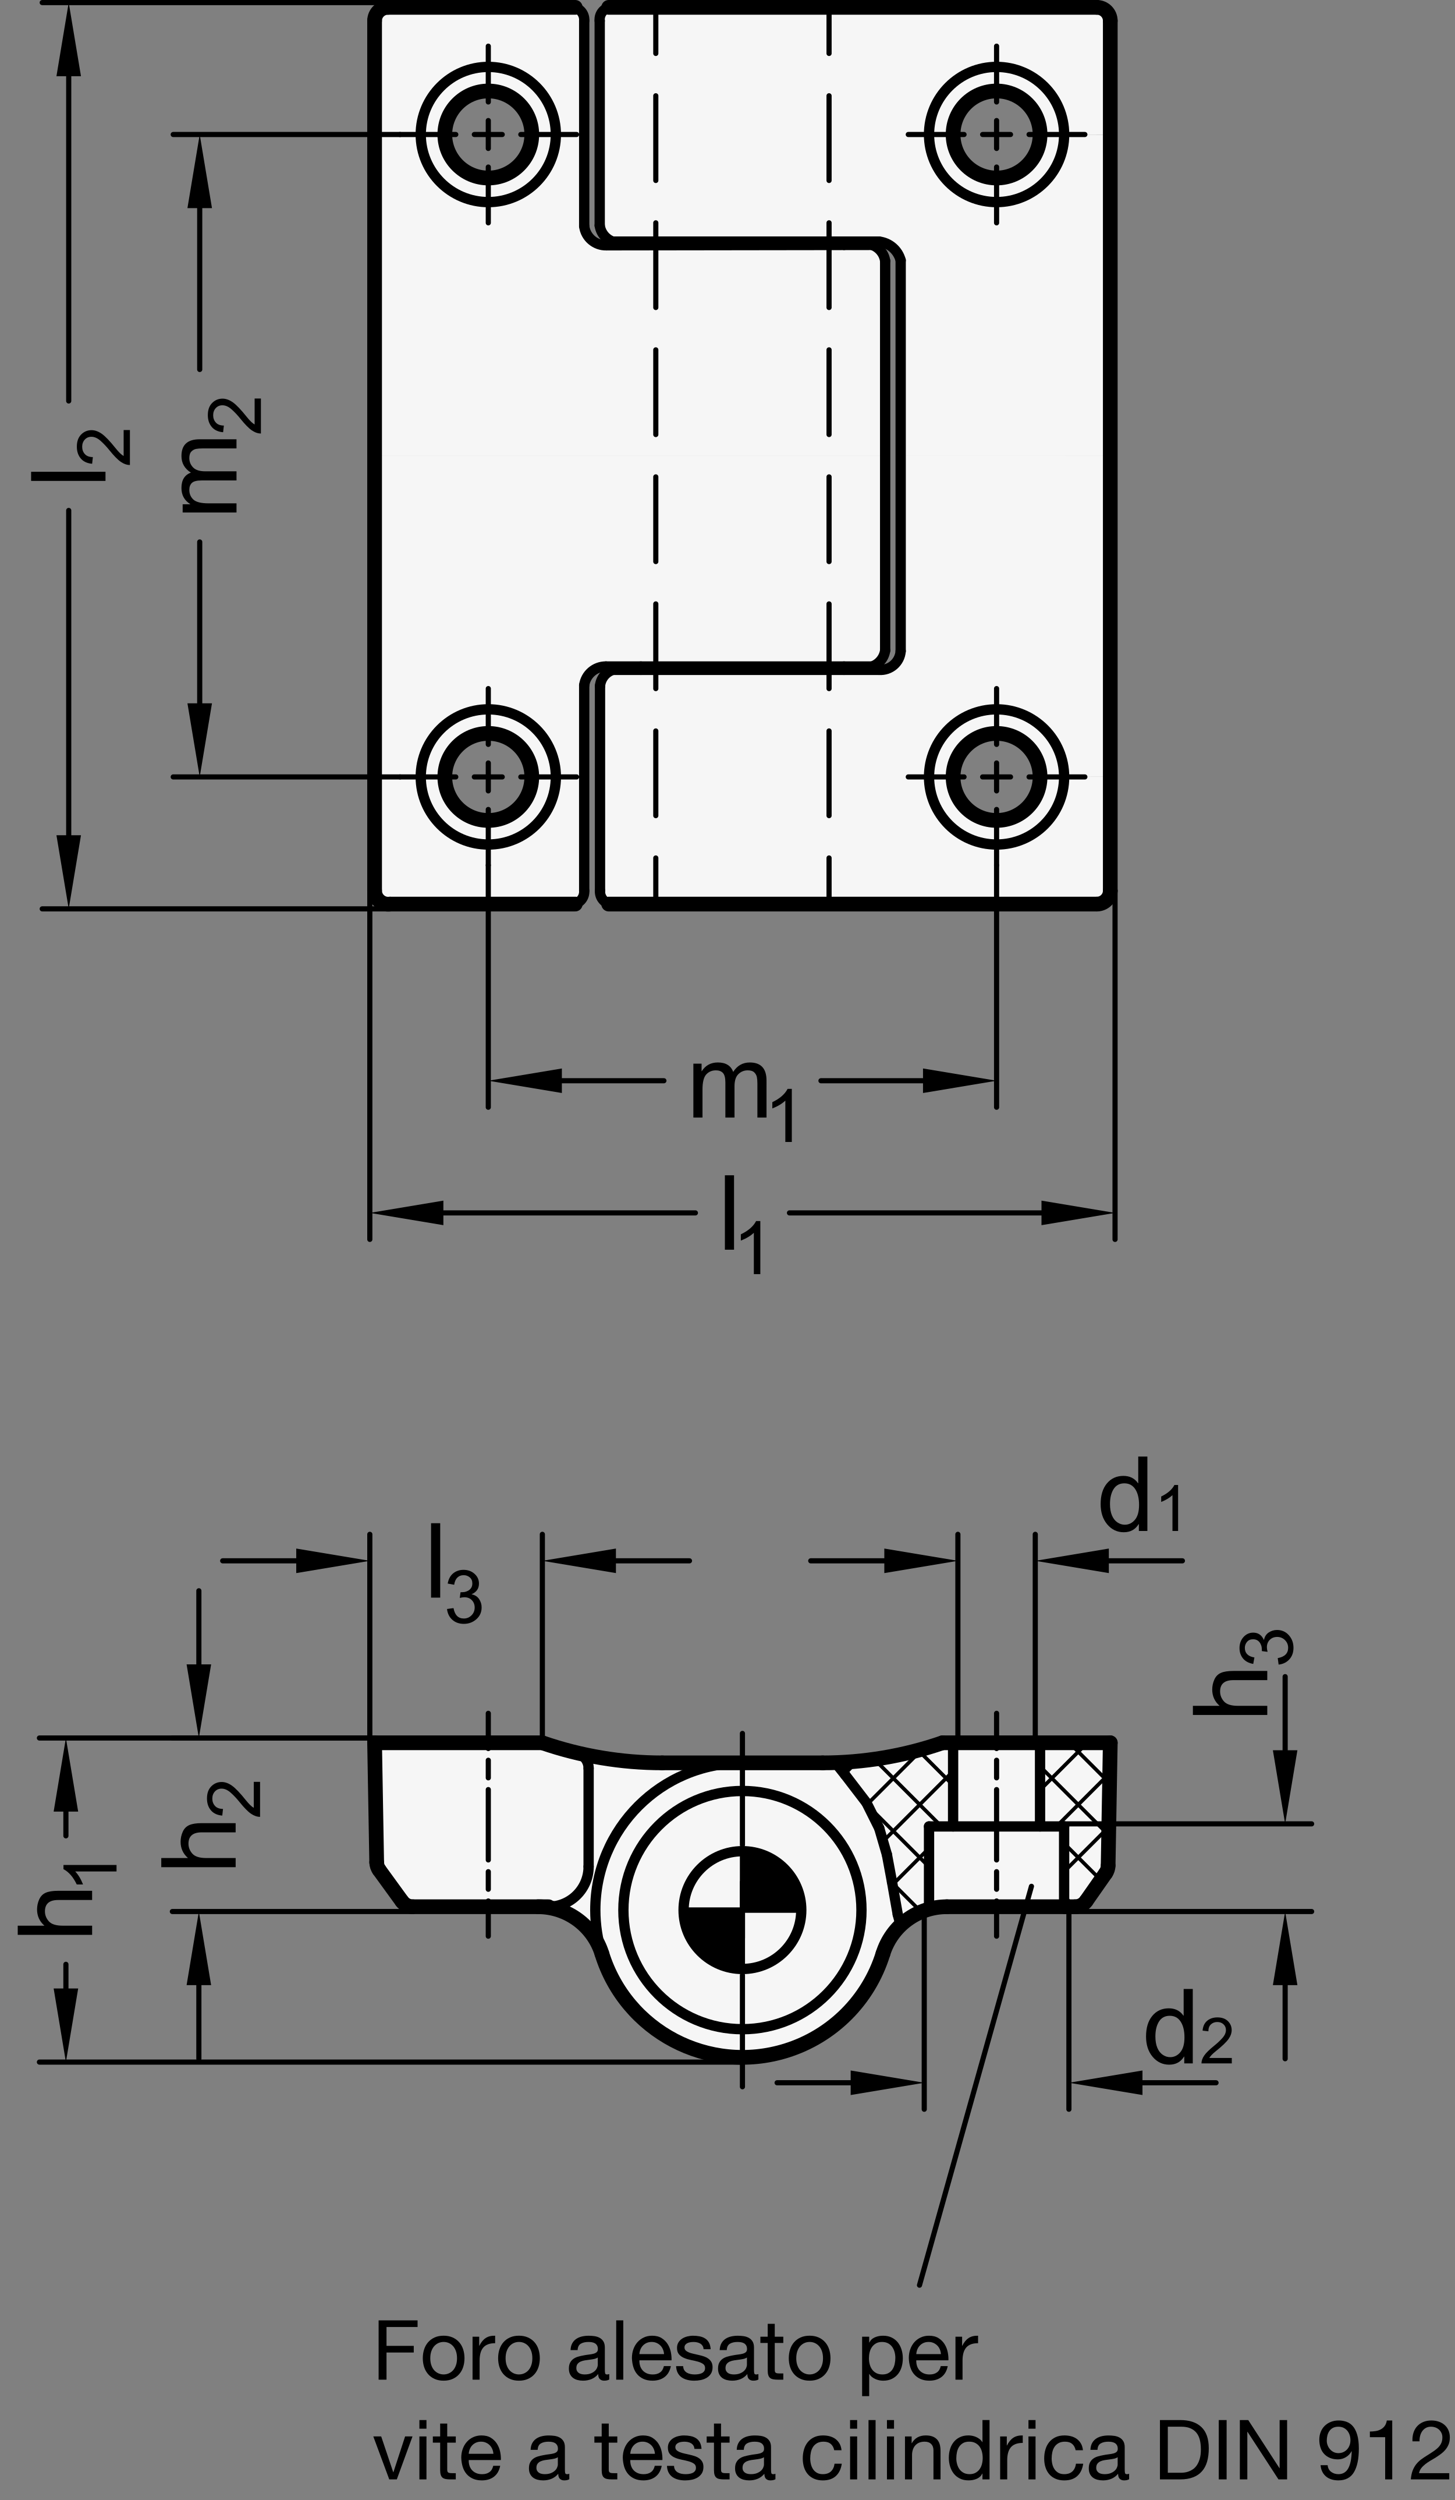 <?xml version="1.0" encoding="utf-8"?>
<!-- Generator: Adobe Illustrator 19.1.0, SVG Export Plug-In . SVG Version: 6.00 Build 0)  -->
<svg version="1.1" xmlns="http://www.w3.org/2000/svg" xmlns:xlink="http://www.w3.org/1999/xlink" x="0px" y="0px"
	 viewBox="0 0 140.158 240.68" enable-background="new 0 0 140.158 240.68" xml:space="preserve">
<rect x="0" y="0" width="140.158" height="240.68" fill="#808080" stroke="none"/>
<g id="MD_x5F_3_x5F_FUELLUNG_x5F_WS">
	<g id="LWPOLYLINE_4_">
		<path fill="#FFFFFF" d="M84.003,64.166l-2.699,0v0.322h3.227c1.078,0.147,2.07-0.608,2.217-1.686
			c0.005-0.039,0.009-0.079,0.012-0.118l0.001-18.813l20.189,0.001l-0.104,30.891l-6.66,0.018c-0.008-2.313-1.89-4.181-4.203-4.172
			c-2.307,0.008-4.172,1.881-4.172,4.188c0,2.313,1.875,4.188,4.188,4.188c2.313,0,4.188-1.875,4.188-4.188h6.66l0.104,10.952
			c0,0.712-0.577,1.289-1.289,1.289H58.633c-0.555-0.173-0.915-0.709-0.863-1.289V66.034c0.1-0.711,0.587-1.308,1.263-1.55
			l22.271,0.003v-0.322l-22.8-0.036c-1.113-0.074-2.091,0.733-2.229,1.84l0.002,19.806c0.024,0.566-0.328,1.08-0.865,1.261H37.373
			c-0.712,0-1.289-0.577-1.289-1.289l0-11.012l6.765,0.06c0,2.313,1.875,4.188,4.188,4.188s4.188-1.875,4.188-4.188
			c0-2.313-1.875-4.188-4.188-4.188c-2.302,0-4.173,1.858-4.187,4.16l-6.765-0.044V43.873h49.181V62.62
			C85.167,63.331,84.68,63.927,84.003,64.166z"/>
	</g>
	<g id="LWPOLYLINE_5_">
		<path fill="#FFFFFF" d="M91.204,183.565h12.37c0.42,0,0.814-0.205,1.055-0.549l1.883-2.689c0.147-0.21,0.228-0.46,0.233-0.717
			l0.206-11.829h-16.16c-3.714,1.28-7.614,1.933-11.542,1.933H63.787c-3.928,0-7.829-0.653-11.542-1.933h-16.16l0.201,11.513
			c0.005,0.264,0.09,0.521,0.246,0.735l2.183,3.005c0.242,0.334,0.63,0.531,1.042,0.531h12.074c2.821,0,5.314,1.836,6.152,4.53
			c2.324,7.475,10.267,11.65,17.742,9.327c4.454-1.385,7.942-4.872,9.327-9.327C85.889,185.401,88.382,183.565,91.204,183.565z"/>
	</g>
	<g id="LWPOLYLINE_6_">
		<path fill="#FFFFFF" d="M84.003,23.579l-2.699,0v-0.322h3.227c1.058,0.047,1.963,0.778,2.229,1.804l0.001,18.813l20.189-0.001
			l-0.104-30.891l-6.66-0.018c-0.008,2.307-1.881,4.172-4.188,4.172c-2.313,0-4.188-1.875-4.188-4.188s1.875-4.188,4.188-4.188
			c2.313,0,4.188,1.875,4.188,4.188h6.66l0.104-10.952c0-0.712-0.577-1.289-1.289-1.289l-47.029,0
			c-0.555,0.173-0.915,0.709-0.863,1.289v19.714c0.1,0.711,0.587,1.308,1.263,1.55l22.271-0.003v0.322l-22.8,0.036
			c-1.113,0.074-2.091-0.733-2.229-1.84l0.002-19.806c0.024-0.566-0.328-1.08-0.865-1.261l-18.039,0
			c-0.712,0-1.289,0.577-1.289,1.289l0,11.012l6.765-0.06c0-2.313,1.875-4.188,4.188-4.188s4.188,1.875,4.188,4.188
			c0,2.302-1.858,4.173-4.16,4.187c-2.313,0.015-4.2-1.848-4.215-4.16l-6.765,0.044v30.852h49.181V25.125
			C85.167,24.414,84.68,23.818,84.003,23.579z"/>
	</g>
</g>
<g id="MD_x5F_3_x5F_FUELLUNG_x5F_GR">
	<g id="LWPOLYLINE_1_">
		<path fill="#F6F6F6" d="M84.003,23.579l-2.699,0v-0.322h3.227c1.058,0.047,1.963,0.778,2.229,1.804l0.001,18.813l20.189-0.001
			l-0.104-30.891l-6.66-0.018c-0.008,2.307-1.881,4.172-4.188,4.172c-2.313,0-4.188-1.875-4.188-4.188s1.875-4.188,4.188-4.188
			c2.313,0,4.188,1.875,4.188,4.188h6.66l0.104-10.952c0-0.712-0.577-1.289-1.289-1.289l-47.029,0
			c-0.555,0.173-0.915,0.709-0.863,1.289v19.714c0.1,0.711,0.587,1.308,1.263,1.55l22.271-0.003v0.322l-22.8,0.036
			c-1.113,0.074-2.091-0.733-2.229-1.84l0.002-19.806c0.024-0.566-0.328-1.08-0.865-1.261l-18.039,0
			c-0.712,0-1.289,0.577-1.289,1.289l0,11.012l6.765-0.06c0-2.313,1.875-4.188,4.188-4.188s4.188,1.875,4.188,4.188
			c0,2.302-1.858,4.173-4.16,4.187c-2.313,0.015-4.2-1.848-4.215-4.16l-6.765,0.044v30.852h49.181V25.125
			C85.167,24.414,84.68,23.818,84.003,23.579z"/>
	</g>
	<g id="LWPOLYLINE_2_">
		<path fill="#F6F6F6" d="M91.204,183.565h12.37c0.42,0,0.814-0.205,1.055-0.549l1.883-2.689c0.147-0.21,0.228-0.46,0.233-0.717
			l0.206-11.829h-16.16c-3.714,1.28-7.614,1.933-11.542,1.933H63.787c-3.928,0-7.829-0.653-11.542-1.933h-16.16l0.201,11.513
			c0.005,0.264,0.09,0.521,0.246,0.735l2.183,3.005c0.242,0.334,0.63,0.531,1.042,0.531h12.074c2.821,0,5.314,1.836,6.152,4.53
			c2.324,7.475,10.267,11.65,17.742,9.327c4.454-1.385,7.942-4.872,9.327-9.327C85.889,185.401,88.382,183.565,91.204,183.565z"/>
	</g>
	<g id="LWPOLYLINE_3_">
		<path fill="#F6F6F6" d="M84.003,64.166l-2.699,0v0.322h3.227c1.078,0.147,2.07-0.608,2.217-1.686
			c0.005-0.039,0.009-0.079,0.012-0.118l0.001-18.813l20.189,0.001l-0.104,30.891l-6.66,0.018c-0.008-2.313-1.89-4.181-4.203-4.172
			c-2.307,0.008-4.172,1.881-4.172,4.188c0,2.313,1.875,4.188,4.188,4.188c2.313,0,4.188-1.875,4.188-4.188h6.66l0.104,10.952
			c0,0.712-0.577,1.289-1.289,1.289H58.633c-0.555-0.173-0.915-0.709-0.863-1.289V66.034c0.1-0.711,0.587-1.308,1.263-1.55
			l22.271,0.003v-0.322l-22.8-0.036c-1.113-0.074-2.091,0.733-2.229,1.84l0.002,19.806c0.024,0.566-0.328,1.08-0.865,1.261H37.373
			c-0.712,0-1.289-0.577-1.289-1.289l0-11.012l6.765,0.06c0,2.313,1.875,4.188,4.188,4.188s4.188-1.875,4.188-4.188
			c0-2.313-1.875-4.188-4.188-4.188c-2.302,0-4.173,1.858-4.187,4.16l-6.765-0.044V43.873h49.181V62.62
			C85.167,63.331,84.68,63.927,84.003,64.166z"/>
	</g>
</g>
<g id="MD_x5F_6_x5F_COLOR_x5F_K100">
	<g id="POLYLINE">
		<path d="M71.518,183.887v5.669c-3.131,0-5.669-2.538-5.669-5.669H71.518z"/>
	</g>
	<g id="POLYLINE_1_">
		<path d="M71.518,178.218v5.669h5.669C77.187,180.756,74.649,178.218,71.518,178.218z"/>
	</g>
</g>
<g id="MD_x5F_1_x5F_100">
	<g id="LINE">
		
			<line fill="none" stroke="#000000" stroke-width="1.417" stroke-linecap="round" stroke-linejoin="round" stroke-miterlimit="10" x1="55.412" y1="87.037" x2="37.574" y2="87.037"/>
	</g>
	<g id="LINE_1_">
		
			<line fill="none" stroke="#000000" stroke-width="1.417" stroke-linecap="round" stroke-linejoin="round" stroke-miterlimit="10" x1="36.084" y1="85.748" x2="36.084" y2="1.997"/>
	</g>
	<g id="LINE_2_">
		
			<line fill="none" stroke="#000000" stroke-width="1.417" stroke-linecap="round" stroke-linejoin="round" stroke-miterlimit="10" x1="37.373" y1="0.709" x2="55.412" y2="0.709"/>
	</g>
	<g id="LINE_8_">
		
			<line fill="none" stroke="#000000" stroke-width="1.417" stroke-linecap="round" stroke-linejoin="round" stroke-miterlimit="10" x1="58.633" y1="87.037" x2="105.662" y2="87.037"/>
	</g>
	<g id="LINE_9_">
		
			<line fill="none" stroke="#000000" stroke-width="1.417" stroke-linecap="round" stroke-linejoin="round" stroke-miterlimit="10" x1="106.951" y1="85.748" x2="106.951" y2="1.997"/>
	</g>
	<g id="LINE_10_">
		
			<line fill="none" stroke="#000000" stroke-width="1.417" stroke-linecap="round" stroke-linejoin="round" stroke-miterlimit="10" x1="105.662" y1="0.709" x2="58.633" y2="0.709"/>
	</g>
	<g id="ARC">
		
			<path fill="none" stroke="#000000" stroke-width="1.417" stroke-linecap="round" stroke-linejoin="round" stroke-miterlimit="10" d="
			M36.084,85.748c0.005,0.723,0.595,1.306,1.318,1.301c0.057,0,0.114-0.005,0.171-0.012"/>
	</g>
	<g id="ARC_3_">
		
			<path fill="none" stroke="#000000" stroke-width="1.417" stroke-linecap="round" stroke-linejoin="round" stroke-miterlimit="10" d="
			M105.662,87.037c0.712,0,1.289-0.577,1.289-1.288"/>
	</g>
	<g id="ARC_4_">
		
			<path fill="none" stroke="#000000" stroke-width="1.417" stroke-linecap="round" stroke-linejoin="round" stroke-miterlimit="10" d="
			M106.951,1.997c0-0.712-0.577-1.289-1.289-1.288"/>
	</g>
	<g id="ARC_7_">
		
			<path fill="none" stroke="#000000" stroke-width="1.417" stroke-linecap="round" stroke-linejoin="round" stroke-miterlimit="10" d="
			M37.373,0.709c-0.712,0-1.289,0.577-1.289,1.288"/>
	</g>
	<g id="CIRCLE_4_">
		
			<path fill="none" stroke="#000000" stroke-width="1.417" stroke-linecap="round" stroke-linejoin="round" stroke-miterlimit="10" d="
			M42.849,12.949c0-2.313,1.875-4.188,4.188-4.188s4.188,1.875,4.188,4.188s-1.875,4.188-4.188,4.188S42.849,15.262,42.849,12.949
			L42.849,12.949z"/>
	</g>
	<g id="CIRCLE_5_">
		
			<path fill="none" stroke="#000000" stroke-width="1.417" stroke-linecap="round" stroke-linejoin="round" stroke-miterlimit="10" d="
			M91.811,12.949c0-2.313,1.875-4.188,4.188-4.188c2.313,0,4.188,1.875,4.188,4.188s-1.875,4.188-4.188,4.188
			C93.686,17.137,91.811,15.262,91.811,12.949L91.811,12.949z"/>
	</g>
	<g id="CIRCLE_6_">
		
			<path fill="none" stroke="#000000" stroke-width="1.417" stroke-linecap="round" stroke-linejoin="round" stroke-miterlimit="10" d="
			M91.811,74.796c0-2.313,1.875-4.188,4.188-4.188c2.313,0,4.188,1.875,4.188,4.188c0,2.313-1.875,4.188-4.188,4.188
			C93.686,78.983,91.811,77.109,91.811,74.796L91.811,74.796z"/>
	</g>
	<g id="CIRCLE_7_">
		
			<path fill="none" stroke="#000000" stroke-width="1.417" stroke-linecap="round" stroke-linejoin="round" stroke-miterlimit="10" d="
			M42.849,74.796c0-2.313,1.875-4.188,4.188-4.188s4.188,1.875,4.188,4.188c0,2.313-1.875,4.188-4.188,4.188
			S42.849,77.109,42.849,74.796L42.849,74.796z"/>
	</g>
	<g id="LINE_53_">
		
			<line fill="none" stroke="#000000" stroke-width="1.417" stroke-linecap="round" stroke-linejoin="round" stroke-miterlimit="10" x1="36.084" y1="167.781" x2="36.285" y2="179.294"/>
	</g>
	<g id="LINE_54_">
		
			<line fill="none" stroke="#000000" stroke-width="1.417" stroke-linecap="round" stroke-linejoin="round" stroke-miterlimit="10" x1="36.531" y1="180.029" x2="38.715" y2="183.034"/>
	</g>
	<g id="LINE_55_">
		
			<line fill="none" stroke="#000000" stroke-width="1.417" stroke-linecap="round" stroke-linejoin="round" stroke-miterlimit="10" x1="36.084" y1="167.781" x2="52.244" y2="167.781"/>
	</g>
	<g id="LINE_74_">
		
			<line fill="none" stroke="#000000" stroke-width="1.417" stroke-linecap="round" stroke-linejoin="round" stroke-miterlimit="10" x1="90.791" y1="167.781" x2="106.951" y2="167.781"/>
	</g>
	<g id="LINE_76_">
		
			<line fill="none" stroke="#000000" stroke-width="1.417" stroke-linecap="round" stroke-linejoin="round" stroke-miterlimit="10" x1="79.248" y1="169.714" x2="63.787" y2="169.714"/>
	</g>
	<g id="LINE_78_">
		
			<line fill="none" stroke="#000000" stroke-width="1.417" stroke-linecap="round" stroke-linejoin="round" stroke-miterlimit="10" x1="103.573" y1="183.565" x2="91.204" y2="183.565"/>
	</g>
	<g id="LINE_79_">
		
			<line fill="none" stroke="#000000" stroke-width="1.417" stroke-linecap="round" stroke-linejoin="round" stroke-miterlimit="10" x1="39.757" y1="183.565" x2="52.835" y2="183.565"/>
	</g>
	<g id="LINE_89_">
		
			<line fill="none" stroke="#000000" stroke-width="1.417" stroke-linecap="round" stroke-linejoin="round" stroke-miterlimit="10" x1="106.511" y1="180.327" x2="104.629" y2="183.016"/>
	</g>
	<g id="LINE_92_">
		
			<line fill="none" stroke="#000000" stroke-width="1.417" stroke-linecap="round" stroke-linejoin="round" stroke-miterlimit="10" x1="106.951" y1="167.781" x2="106.744" y2="179.611"/>
	</g>
	<g id="ARC_16_">
		
			<path fill="none" stroke="#000000" stroke-width="1.417" stroke-linecap="round" stroke-linejoin="round" stroke-miterlimit="10" d="
			M52.244,167.781c3.714,1.28,7.614,1.933,11.542,1.933"/>
	</g>
	<g id="ARC_17_">
		
			<path fill="none" stroke="#000000" stroke-width="1.417" stroke-linecap="round" stroke-linejoin="round" stroke-miterlimit="10" d="
			M36.285,179.294c0.005,0.264,0.09,0.521,0.246,0.735"/>
	</g>
	<g id="ARC_18_">
		
			<path fill="none" stroke="#000000" stroke-width="1.417" stroke-linecap="round" stroke-linejoin="round" stroke-miterlimit="10" d="
			M38.715,183.034c0.242,0.334,0.63,0.531,1.042,0.531"/>
	</g>
	<g id="ARC_21_">
		
			<path fill="none" stroke="#000000" stroke-width="1.417" stroke-linecap="round" stroke-linejoin="round" stroke-miterlimit="10" d="
			M57.983,188.095c-0.838-2.694-3.331-4.53-6.152-4.53"/>
	</g>
	<g id="ARC_22_">
		
			<path fill="none" stroke="#000000" stroke-width="1.417" stroke-linecap="round" stroke-linejoin="round" stroke-miterlimit="10" d="
			M79.248,169.714c3.928,0,7.829-0.653,11.542-1.933"/>
	</g>
	<g id="ARC_24_">
		
			<path fill="none" stroke="#000000" stroke-width="1.417" stroke-linecap="round" stroke-linejoin="round" stroke-miterlimit="10" d="
			M57.983,188.095c2.324,7.475,10.267,11.65,17.742,9.327c4.454-1.385,7.942-4.872,9.327-9.327"/>
	</g>
	<g id="ARC_25_">
		
			<path fill="none" stroke="#000000" stroke-width="1.417" stroke-linecap="round" stroke-linejoin="round" stroke-miterlimit="10" d="
			M106.511,180.327c0.147-0.21,0.228-0.46,0.233-0.717"/>
	</g>
	<g id="ARC_26_">
		
			<path fill="none" stroke="#000000" stroke-width="1.417" stroke-linecap="round" stroke-linejoin="round" stroke-miterlimit="10" d="
			M103.573,183.565c0.42,0,0.814-0.205,1.055-0.549"/>
	</g>
	<g id="ARC_27_">
		
			<path fill="none" stroke="#000000" stroke-width="1.417" stroke-linecap="round" stroke-linejoin="round" stroke-miterlimit="10" d="
			M91.205,183.565c-2.822,0-5.315,1.835-6.153,4.53"/>
	</g>
</g>
<g id="MD_x5F_1_x5F_070">
	<g id="LINE_3_">
		
			<line fill="none" stroke="#000000" stroke-width="0.992" stroke-linecap="round" stroke-linejoin="round" stroke-miterlimit="10" x1="56.275" y1="1.997" x2="56.275" y2="21.775"/>
	</g>
	<g id="LINE_4_">
		
			<line fill="none" stroke="#000000" stroke-width="0.992" stroke-linecap="round" stroke-linejoin="round" stroke-miterlimit="10" x1="58.415" y1="23.615" x2="84.003" y2="23.579"/>
	</g>
	<g id="LINE_5_">
		
			<line fill="none" stroke="#000000" stroke-width="0.992" stroke-linecap="round" stroke-linejoin="round" stroke-miterlimit="10" x1="85.266" y1="25.125" x2="85.266" y2="62.62"/>
	</g>
	<g id="LINE_6_">
		
			<line fill="none" stroke="#000000" stroke-width="0.992" stroke-linecap="round" stroke-linejoin="round" stroke-miterlimit="10" x1="84.003" y1="64.166" x2="58.362" y2="64.166"/>
	</g>
	<g id="LINE_7_">
		
			<line fill="none" stroke="#000000" stroke-width="0.992" stroke-linecap="round" stroke-linejoin="round" stroke-miterlimit="10" x1="56.275" y1="65.97" x2="56.275" y2="85.748"/>
	</g>
	<g id="LINE_11_">
		
			<line fill="none" stroke="#000000" stroke-width="0.992" stroke-linecap="round" stroke-linejoin="round" stroke-miterlimit="10" x1="57.769" y1="1.997" x2="57.769" y2="21.711"/>
	</g>
	<g id="LINE_12_">
		
			<line fill="none" stroke="#000000" stroke-width="0.992" stroke-linecap="round" stroke-linejoin="round" stroke-miterlimit="10" x1="59.032" y1="23.257" x2="84.673" y2="23.257"/>
	</g>
	<g id="LINE_13_">
		
			<line fill="none" stroke="#000000" stroke-width="0.992" stroke-linecap="round" stroke-linejoin="round" stroke-miterlimit="10" x1="86.76" y1="25.061" x2="86.76" y2="62.684"/>
	</g>
	<g id="LINE_14_">
		
			<line fill="none" stroke="#000000" stroke-width="0.992" stroke-linecap="round" stroke-linejoin="round" stroke-miterlimit="10" x1="84.673" y1="64.488" x2="59.032" y2="64.488"/>
	</g>
	<g id="LINE_15_">
		
			<line fill="none" stroke="#000000" stroke-width="0.992" stroke-linecap="round" stroke-linejoin="round" stroke-miterlimit="10" x1="57.798" y1="66.034" x2="57.798" y2="85.748"/>
	</g>
	<g id="CIRCLE">
		
			<path fill="none" stroke="#000000" stroke-width="0.992" stroke-linecap="round" stroke-linejoin="round" stroke-miterlimit="10" d="
			M40.53,12.949c0-3.594,2.913-6.507,6.507-6.507c3.594,0,6.507,2.913,6.507,6.507s-2.913,6.507-6.507,6.507
			C43.443,19.456,40.53,16.543,40.53,12.949L40.53,12.949z"/>
	</g>
	<g id="CIRCLE_1_">
		
			<path fill="none" stroke="#000000" stroke-width="0.992" stroke-linecap="round" stroke-linejoin="round" stroke-miterlimit="10" d="
			M89.492,12.949c0-3.594,2.913-6.507,6.507-6.507s6.507,2.913,6.507,6.507s-2.913,6.507-6.507,6.507S89.492,16.543,89.492,12.949
			L89.492,12.949z"/>
	</g>
	<g id="CIRCLE_2_">
		
			<path fill="none" stroke="#000000" stroke-width="0.992" stroke-linecap="round" stroke-linejoin="round" stroke-miterlimit="10" d="
			M89.492,74.796c0-3.594,2.913-6.507,6.507-6.507s6.507,2.913,6.507,6.507s-2.913,6.507-6.507,6.507S89.492,78.39,89.492,74.796
			L89.492,74.796z"/>
	</g>
	<g id="CIRCLE_3_">
		
			<path fill="none" stroke="#000000" stroke-width="0.992" stroke-linecap="round" stroke-linejoin="round" stroke-miterlimit="10" d="
			M40.53,74.796c0-3.594,2.913-6.507,6.507-6.507c3.594,0,6.507,2.913,6.507,6.507s-2.913,6.507-6.507,6.507
			C43.443,81.303,40.53,78.39,40.53,74.796L40.53,74.796z"/>
	</g>
	<g id="ARC_1_">
		
			<path fill="none" stroke="#000000" stroke-width="0.992" stroke-linecap="round" stroke-linejoin="round" stroke-miterlimit="10" d="
			M55.27,87.037c0.618-0.105,1.054-0.664,1.005-1.288"/>
	</g>
	<g id="ARC_2_">
		
			<path fill="none" stroke="#000000" stroke-width="0.992" stroke-linecap="round" stroke-linejoin="round" stroke-miterlimit="10" d="
			M57.798,85.748c-0.041,0.613,0.376,1.162,0.977,1.288"/>
	</g>
	<g id="ARC_5_">
		
			<path fill="none" stroke="#000000" stroke-width="0.992" stroke-linecap="round" stroke-linejoin="round" stroke-miterlimit="10" d="
			M58.774,0.709c-0.628,0.088-1.073,0.658-1.005,1.288"/>
	</g>
	<g id="ARC_6_">
		
			<path fill="none" stroke="#000000" stroke-width="0.992" stroke-linecap="round" stroke-linejoin="round" stroke-miterlimit="10" d="
			M56.275,1.997c0.052-0.626-0.385-1.187-1.005-1.288"/>
	</g>
	<g id="ARC_8_">
		
			<path fill="none" stroke="#000000" stroke-width="0.992" stroke-linecap="round" stroke-linejoin="round" stroke-miterlimit="10" d="
			M56.275,21.775c0.132,1.073,1.059,1.87,2.141,1.84"/>
	</g>
	<g id="ARC_9_">
		
			<path fill="none" stroke="#000000" stroke-width="0.992" stroke-linecap="round" stroke-linejoin="round" stroke-miterlimit="10" d="
			M57.769,21.711c0.1,0.711,0.587,1.308,1.263,1.55"/>
	</g>
	<g id="ARC_10_">
		
			<path fill="none" stroke="#000000" stroke-width="0.992" stroke-linecap="round" stroke-linejoin="round" stroke-miterlimit="10" d="
			M85.266,25.125c-0.099-0.711-0.586-1.307-1.263-1.546"/>
	</g>
	<g id="ARC_11_">
		
			<path fill="none" stroke="#000000" stroke-width="0.992" stroke-linecap="round" stroke-linejoin="round" stroke-miterlimit="10" d="
			M86.76,25.061c-0.257-0.974-1.086-1.691-2.087-1.804"/>
	</g>
	<g id="ARC_12_">
		
			<path fill="none" stroke="#000000" stroke-width="0.992" stroke-linecap="round" stroke-linejoin="round" stroke-miterlimit="10" d="
			M84.673,64.488c1.071,0.081,2.005-0.721,2.086-1.792c0-0.004,0.001-0.008,0.001-0.012"/>
	</g>
	<g id="ARC_13_">
		
			<path fill="none" stroke="#000000" stroke-width="0.992" stroke-linecap="round" stroke-linejoin="round" stroke-miterlimit="10" d="
			M84.003,64.166c0.677-0.239,1.164-0.835,1.263-1.546"/>
	</g>
	<g id="ARC_14_">
		
			<path fill="none" stroke="#000000" stroke-width="0.992" stroke-linecap="round" stroke-linejoin="round" stroke-miterlimit="10" d="
			M59.032,64.488c-0.683,0.225-1.167,0.833-1.233,1.549"/>
	</g>
	<g id="ARC_15_">
		
			<path fill="none" stroke="#000000" stroke-width="0.992" stroke-linecap="round" stroke-linejoin="round" stroke-miterlimit="10" d="
			M58.362,64.166c-1.05-0.009-1.944,0.764-2.087,1.804"/>
	</g>
	<g id="LINE_24_">
		
			<line fill="none" stroke="#000000" stroke-width="0.992" stroke-linecap="round" stroke-linejoin="round" stroke-miterlimit="10" x1="61.731" y1="23.257" x2="61.731" y2="23.579"/>
	</g>
	<g id="LINE_25_">
		
			<line fill="none" stroke="#000000" stroke-width="0.992" stroke-linecap="round" stroke-linejoin="round" stroke-miterlimit="10" x1="61.731" y1="64.166" x2="61.731" y2="64.488"/>
	</g>
	<g id="LINE_26_">
		
			<line fill="none" stroke="#000000" stroke-width="0.992" stroke-linecap="round" stroke-linejoin="round" stroke-miterlimit="10" x1="81.304" y1="64.488" x2="81.304" y2="64.166"/>
	</g>
	<g id="LINE_27_">
		
			<line fill="none" stroke="#000000" stroke-width="0.992" stroke-linecap="round" stroke-linejoin="round" stroke-miterlimit="10" x1="81.304" y1="23.579" x2="81.304" y2="23.257"/>
	</g>
	<g id="LINE_75_">
		
			<line fill="none" stroke="#000000" stroke-width="0.992" stroke-linecap="round" stroke-linejoin="round" stroke-miterlimit="10" x1="56.7" y1="179.7" x2="56.7" y2="170.238"/>
	</g>
	<g id="LINE_77_">
		
			<line fill="none" stroke="#000000" stroke-width="0.992" stroke-linecap="round" stroke-linejoin="round" stroke-miterlimit="10" x1="89.492" y1="175.834" x2="102.505" y2="175.834"/>
	</g>
	<g id="LINE_80_">
		
			<line fill="none" stroke="#000000" stroke-width="0.992" stroke-linecap="round" stroke-linejoin="round" stroke-miterlimit="10" x1="85.927" y1="181.179" x2="86.479" y2="184.307"/>
	</g>
	<g id="LINE_81_">
		
			<line fill="none" stroke="#000000" stroke-width="0.992" stroke-linecap="round" stroke-linejoin="round" stroke-miterlimit="10" x1="85.435" y1="178.546" x2="85.927" y2="181.179"/>
	</g>
	<g id="LINE_82_">
		
			<line fill="none" stroke="#000000" stroke-width="0.992" stroke-linecap="round" stroke-linejoin="round" stroke-miterlimit="10" x1="86.479" y1="184.307" x2="86.757" y2="185.346"/>
	</g>
	<g id="LINE_83_">
		
			<line fill="none" stroke="#000000" stroke-width="0.992" stroke-linecap="round" stroke-linejoin="round" stroke-miterlimit="10" x1="84.693" y1="176.005" x2="85.435" y2="178.546"/>
	</g>
	<g id="LINE_84_">
		
			<line fill="none" stroke="#000000" stroke-width="0.992" stroke-linecap="round" stroke-linejoin="round" stroke-miterlimit="10" x1="83.465" y1="173.548" x2="84.693" y2="176.005"/>
	</g>
	<g id="LINE_85_">
		
			<line fill="none" stroke="#000000" stroke-width="0.992" stroke-linecap="round" stroke-linejoin="round" stroke-miterlimit="10" x1="81.418" y1="170.88" x2="83.465" y2="173.548"/>
	</g>
	<g id="LINE_86_">
		
			<line fill="none" stroke="#000000" stroke-width="0.992" stroke-linecap="round" stroke-linejoin="round" stroke-miterlimit="10" x1="80.474" y1="169.693" x2="81.418" y2="170.88"/>
	</g>
	<g id="LINE_87_">
		
			<line fill="none" stroke="#000000" stroke-width="0.992" stroke-linecap="round" stroke-linejoin="round" stroke-miterlimit="10" x1="89.492" y1="183.797" x2="89.492" y2="175.834"/>
	</g>
	<g id="LINE_88_">
		
			<line fill="none" stroke="#000000" stroke-width="0.992" stroke-linecap="round" stroke-linejoin="round" stroke-miterlimit="10" x1="91.811" y1="175.834" x2="91.811" y2="167.781"/>
	</g>
	<g id="LINE_90_">
		
			<line fill="none" stroke="#000000" stroke-width="0.992" stroke-linecap="round" stroke-linejoin="round" stroke-miterlimit="10" x1="100.186" y1="175.834" x2="100.186" y2="167.781"/>
	</g>
	<g id="LINE_91_">
		
			<line fill="none" stroke="#000000" stroke-width="0.992" stroke-linecap="round" stroke-linejoin="round" stroke-miterlimit="10" x1="102.505" y1="183.565" x2="102.505" y2="175.834"/>
	</g>
	<g id="ARC_19_">
		
			<path fill="none" stroke="#000000" stroke-width="0.992" stroke-linecap="round" stroke-linejoin="round" stroke-miterlimit="10" d="
			M52.835,183.565c2.135,0,3.865-1.731,3.865-3.865"/>
	</g>
	<g id="ARC_20_">
		
			<path fill="none" stroke="#000000" stroke-width="0.992" stroke-linecap="round" stroke-linejoin="round" stroke-miterlimit="10" d="
			M56.7,170.238c0-0.715-0.49-1.337-1.185-1.503"/>
	</g>
	<g id="ARC_23_">
		
			<path fill="none" stroke="#000000" stroke-width="0.992" stroke-linecap="round" stroke-linejoin="round" stroke-miterlimit="10" d="
			M71.518,169.714c-7.828,0-14.173,6.346-14.173,14.173c0,1.427,0.215,2.845,0.639,4.208"/>
	</g>
	<g id="CIRCLE_8_">
		
			<path fill="none" stroke="#000000" stroke-width="0.992" stroke-linecap="round" stroke-linejoin="round" stroke-miterlimit="10" d="
			M60.05,183.887c0-6.333,5.134-11.467,11.467-11.467c6.333,0,11.467,5.134,11.467,11.467c0,6.333-5.134,11.467-11.467,11.467
			C65.184,195.355,60.05,190.221,60.05,183.887L60.05,183.887z"/>
	</g>
	<g id="CIRCLE_54_">
		
			<path fill="none" stroke="#000000" stroke-width="0.992" stroke-linecap="round" stroke-linejoin="round" stroke-miterlimit="10" d="
			M65.848,183.887c0-3.131,2.538-5.669,5.669-5.669c3.131,0,5.669,2.538,5.669,5.669c0,3.131-2.538,5.669-5.669,5.669
			C68.386,189.557,65.848,187.018,65.848,183.887L65.848,183.887z"/>
	</g>
</g>
<g id="MD_x5F_2_x5F_MITTELLINIE">
	<g id="LINE_16_">
		<path d="M55.541,13.197h-5.371c-0.137,0-0.248-0.111-0.248-0.248s0.111-0.248,0.248-0.248h5.371c0.137,0,0.248,0.111,0.248,0.248
			S55.678,13.197,55.541,13.197z M48.379,13.197h-2.686c-0.137,0-0.248-0.111-0.248-0.248s0.111-0.248,0.248-0.248h2.686
			c0.137,0,0.248,0.111,0.248,0.248S48.517,13.197,48.379,13.197z M43.904,13.197h-5.371c-0.137,0-0.248-0.111-0.248-0.248
			s0.111-0.248,0.248-0.248h5.371c0.137,0,0.248,0.111,0.248,0.248S44.041,13.197,43.904,13.197z"/>
	</g>
	<g id="LINE_17_">
		<path d="M104.503,13.197h-5.372c-0.137,0-0.248-0.111-0.248-0.248s0.111-0.248,0.248-0.248h5.372c0.137,0,0.248,0.111,0.248,0.248
			S104.64,13.197,104.503,13.197z M97.341,13.197h-2.686c-0.137,0-0.248-0.111-0.248-0.248s0.111-0.248,0.248-0.248h2.686
			c0.137,0,0.248,0.111,0.248,0.248S97.478,13.197,97.341,13.197z M92.865,13.197h-5.371c-0.137,0-0.248-0.111-0.248-0.248
			s0.111-0.248,0.248-0.248h5.371c0.137,0,0.248,0.111,0.248,0.248S93.002,13.197,92.865,13.197z"/>
	</g>
	<g id="LINE_18_">
		<path d="M47.037,21.701c-0.137,0-0.248-0.111-0.248-0.248v-5.371c0-0.137,0.111-0.248,0.248-0.248s0.248,0.111,0.248,0.248v5.371
			C47.285,21.59,47.174,21.701,47.037,21.701z M47.037,14.54c-0.137,0-0.248-0.111-0.248-0.248v-2.686
			c0-0.137,0.111-0.248,0.248-0.248s0.248,0.111,0.248,0.248v2.686C47.285,14.429,47.174,14.54,47.037,14.54z M47.037,10.064
			c-0.137,0-0.248-0.111-0.248-0.248V4.445c0-0.137,0.111-0.248,0.248-0.248s0.248,0.111,0.248,0.248v5.371
			C47.285,9.954,47.174,10.064,47.037,10.064z"/>
	</g>
	<g id="LINE_19_">
		<path d="M47.037,83.548c-0.137,0-0.248-0.111-0.248-0.248v-5.371c0-0.137,0.111-0.248,0.248-0.248s0.248,0.111,0.248,0.248V83.3
			C47.285,83.437,47.174,83.548,47.037,83.548z M47.037,76.387c-0.137,0-0.248-0.111-0.248-0.248v-2.686
			c0-0.137,0.111-0.248,0.248-0.248s0.248,0.111,0.248,0.248v2.686C47.285,76.276,47.174,76.387,47.037,76.387z M47.037,71.911
			c-0.137,0-0.248-0.111-0.248-0.248v-5.371c0-0.137,0.111-0.248,0.248-0.248s0.248,0.111,0.248,0.248v5.371
			C47.285,71.8,47.174,71.911,47.037,71.911z"/>
	</g>
	<g id="LINE_20_">
		<path d="M95.999,21.701c-0.137,0-0.248-0.111-0.248-0.248v-5.371c0-0.137,0.111-0.248,0.248-0.248s0.248,0.111,0.248,0.248v5.371
			C96.247,21.59,96.136,21.701,95.999,21.701z M95.999,14.54c-0.137,0-0.248-0.111-0.248-0.248v-2.686
			c0-0.137,0.111-0.248,0.248-0.248s0.248,0.111,0.248,0.248v2.686C96.247,14.429,96.136,14.54,95.999,14.54z M95.999,10.064
			c-0.137,0-0.248-0.111-0.248-0.248V4.445c0-0.137,0.111-0.248,0.248-0.248s0.248,0.111,0.248,0.248v5.371
			C96.247,9.954,96.136,10.064,95.999,10.064z"/>
	</g>
	<g id="LINE_21_">
		<path d="M95.999,83.548c-0.137,0-0.248-0.111-0.248-0.248v-5.371c0-0.137,0.111-0.248,0.248-0.248s0.248,0.111,0.248,0.248V83.3
			C96.247,83.437,96.136,83.548,95.999,83.548z M95.999,76.387c-0.137,0-0.248-0.111-0.248-0.248v-2.686
			c0-0.137,0.111-0.248,0.248-0.248s0.248,0.111,0.248,0.248v2.686C96.247,76.276,96.136,76.387,95.999,76.387z M95.999,71.911
			c-0.137,0-0.248-0.111-0.248-0.248v-5.371c0-0.137,0.111-0.248,0.248-0.248s0.248,0.111,0.248,0.248v5.371
			C96.247,71.8,96.136,71.911,95.999,71.911z"/>
	</g>
	<g id="LINE_22_">
		<path d="M55.541,75.044h-5.371c-0.137,0-0.248-0.111-0.248-0.248s0.111-0.248,0.248-0.248h5.371c0.137,0,0.248,0.111,0.248,0.248
			S55.678,75.044,55.541,75.044z M48.379,75.044h-2.686c-0.137,0-0.248-0.111-0.248-0.248s0.111-0.248,0.248-0.248h2.686
			c0.137,0,0.248,0.111,0.248,0.248S48.517,75.044,48.379,75.044z M43.904,75.044h-5.371c-0.137,0-0.248-0.111-0.248-0.248
			s0.111-0.248,0.248-0.248h5.371c0.137,0,0.248,0.111,0.248,0.248S44.041,75.044,43.904,75.044z"/>
	</g>
	<g id="LINE_23_">
		<path d="M104.503,75.044h-5.372c-0.137,0-0.248-0.111-0.248-0.248s0.111-0.248,0.248-0.248h5.372c0.137,0,0.248,0.111,0.248,0.248
			S104.64,75.044,104.503,75.044z M97.341,75.044h-2.686c-0.137,0-0.248-0.111-0.248-0.248s0.111-0.248,0.248-0.248h2.686
			c0.137,0,0.248,0.111,0.248,0.248S97.478,75.044,97.341,75.044z M92.865,75.044h-5.371c-0.137,0-0.248-0.111-0.248-0.248
			s0.111-0.248,0.248-0.248h5.371c0.137,0,0.248,0.111,0.248,0.248S93.002,75.044,92.865,75.044z"/>
	</g>
	<g id="LINE_44_">
		<path d="M79.862,86.925h-16.69c-0.137,0-0.248-0.111-0.248-0.248s0.111-0.248,0.248-0.248h16.69c0.137,0,0.248,0.111,0.248,0.248
			S80,86.925,79.862,86.925z"/>
	</g>
	<g id="LINE_45_">
		<path d="M63.172,1.316c-0.063,0-0.127-0.024-0.175-0.073c-0.097-0.097-0.097-0.254,0-0.351l0.36-0.36
			c0.097-0.097,0.254-0.097,0.351,0c0.097,0.097,0.097,0.254,0,0.351l-0.36,0.36C63.299,1.292,63.236,1.316,63.172,1.316z"/>
	</g>
	<g id="LINE_46_">
		<path d="M63.532,87.285c-0.063,0-0.127-0.024-0.175-0.073l-0.36-0.36c-0.097-0.097-0.097-0.254,0-0.351
			c0.097-0.097,0.254-0.097,0.351,0l0.36,0.36c0.097,0.097,0.097,0.254,0,0.351C63.659,87.26,63.596,87.285,63.532,87.285z"/>
	</g>
	<g id="LINE_49_">
		<path d="M79.503,87.285c-0.063,0-0.127-0.024-0.175-0.073c-0.097-0.097-0.097-0.253,0-0.351l0.359-0.36
			c0.097-0.097,0.254-0.097,0.351,0s0.097,0.253,0,0.351l-0.359,0.36C79.63,87.26,79.566,87.285,79.503,87.285z"/>
	</g>
	<g id="LINE_50_">
		<path d="M79.862,1.316c-0.063,0-0.127-0.024-0.175-0.073l-0.359-0.36c-0.097-0.097-0.097-0.254,0-0.351s0.254-0.097,0.351,0
			l0.359,0.36c0.097,0.097,0.097,0.254,0,0.351C79.989,1.292,79.926,1.316,79.862,1.316z"/>
	</g>
	<g id="LINE_51_">
		<path d="M79.862,1.316h-16.69c-0.137,0-0.248-0.111-0.248-0.248s0.111-0.248,0.248-0.248h16.69c0.137,0,0.248,0.111,0.248,0.248
			S80,1.316,79.862,1.316z"/>
	</g>
	<g id="LINE_93_">
		<path d="M71.518,201.144c-0.137,0-0.248-0.111-0.248-0.248v-10.742c0-0.137,0.111-0.248,0.248-0.248s0.248,0.111,0.248,0.248
			v10.742C71.766,201.032,71.655,201.144,71.518,201.144z M71.518,186.821c-0.137,0-0.248-0.111-0.248-0.248v-5.371
			c0-0.137,0.111-0.248,0.248-0.248s0.248,0.111,0.248,0.248v5.371C71.766,186.71,71.655,186.821,71.518,186.821z M71.518,177.87
			c-0.137,0-0.248-0.111-0.248-0.248V166.88c0-0.137,0.111-0.248,0.248-0.248s0.248,0.111,0.248,0.248v10.742
			C71.766,177.759,71.655,177.87,71.518,177.87z"/>
	</g>
	<g id="LINE_94_">
		<path d="M77.187,184.136H65.848c-0.137,0-0.248-0.111-0.248-0.248s0.111-0.248,0.248-0.248h11.339
			c0.137,0,0.248,0.111,0.248,0.248S77.324,184.136,77.187,184.136z"/>
	</g>
	<g id="LINE_115_">
		<path d="M95.999,186.647c-0.137,0-0.248-0.111-0.248-0.248v-3.388c0-0.137,0.111-0.248,0.248-0.248s0.248,0.111,0.248,0.248v3.388
			C96.247,186.536,96.136,186.647,95.999,186.647z M95.999,182.131c-0.137,0-0.248-0.111-0.248-0.248v-1.693
			c0-0.137,0.111-0.248,0.248-0.248s0.248,0.111,0.248,0.248v1.693C96.247,182.02,96.136,182.131,95.999,182.131z M95.999,179.308
			c-0.137,0-0.248-0.111-0.248-0.248v-6.774c0-0.137,0.111-0.248,0.248-0.248s0.248,0.111,0.248,0.248v6.774
			C96.247,179.196,96.136,179.308,95.999,179.308z M95.999,171.404c-0.137,0-0.248-0.111-0.248-0.248v-1.693
			c0-0.137,0.111-0.248,0.248-0.248s0.248,0.111,0.248,0.248v1.693C96.247,171.293,96.136,171.404,95.999,171.404z M95.999,168.582
			c-0.137,0-0.248-0.111-0.248-0.248v-3.388c0-0.137,0.111-0.248,0.248-0.248s0.248,0.111,0.248,0.248v3.388
			C96.247,168.471,96.136,168.582,95.999,168.582z"/>
	</g>
	<g id="LINE_116_">
		<path d="M47.037,186.647c-0.137,0-0.248-0.111-0.248-0.248v-3.388c0-0.137,0.111-0.248,0.248-0.248s0.248,0.111,0.248,0.248v3.388
			C47.285,186.536,47.174,186.647,47.037,186.647z M47.037,182.131c-0.137,0-0.248-0.111-0.248-0.248v-1.693
			c0-0.137,0.111-0.248,0.248-0.248s0.248,0.111,0.248,0.248v1.693C47.285,182.02,47.174,182.131,47.037,182.131z M47.037,179.308
			c-0.137,0-0.248-0.111-0.248-0.248v-6.774c0-0.137,0.111-0.248,0.248-0.248s0.248,0.111,0.248,0.248v6.774
			C47.285,179.196,47.174,179.308,47.037,179.308z M47.037,171.404c-0.137,0-0.248-0.111-0.248-0.248v-1.693
			c0-0.137,0.111-0.248,0.248-0.248s0.248,0.111,0.248,0.248v1.693C47.285,171.293,47.174,171.404,47.037,171.404z M47.037,168.582
			c-0.137,0-0.248-0.111-0.248-0.248v-3.388c0-0.137,0.111-0.248,0.248-0.248s0.248,0.111,0.248,0.248v3.388
			C47.285,168.471,47.174,168.582,47.037,168.582z"/>
	</g>
</g>
<g id="MD_x5F_2_x5F_BEMASSUNG">
	<g id="LINE_28_">
		
			<line stroke="#000000" stroke-width="0.496" stroke-linecap="round" stroke-linejoin="round" stroke-miterlimit="10" x1="47.036" y1="83.3" x2="47.036" y2="106.596"/>
	</g>
	<g id="LINE_29_">
		
			<line stroke="#000000" stroke-width="0.496" stroke-linecap="round" stroke-linejoin="round" stroke-miterlimit="10" x1="95.999" y1="83.3" x2="95.999" y2="106.596"/>
	</g>
	<g id="LINE_30_">
		
			<line stroke="#000000" stroke-width="0.496" stroke-linecap="round" stroke-linejoin="round" stroke-miterlimit="10" x1="54.123" y1="104.044" x2="63.953" y2="104.044"/>
	</g>
	<g id="LINE_31_">
		
			<line stroke="#000000" stroke-width="0.496" stroke-linecap="round" stroke-linejoin="round" stroke-miterlimit="10" x1="88.912" y1="104.044" x2="79.082" y2="104.044"/>
	</g>
	<g id="SOLID">
		<polygon points="54.123,102.863 47.036,104.044 54.123,105.226 		"/>
	</g>
	<g id="SOLID_1_">
		<polygon points="88.912,102.863 95.999,104.044 88.912,105.226 		"/>
	</g>
	<g id="MTEXT">
		<g>
			<path d="M73.838,107.588h-0.88v-3.274c0-0.241-0.016-0.447-0.049-0.618s-0.117-0.323-0.252-0.455s-0.346-0.197-0.633-0.197
				c-0.345,0-0.644,0.12-0.894,0.361c-0.251,0.241-0.376,0.632-0.376,1.173v3.011h-0.88v-3.372c0-0.45-0.079-0.758-0.237-0.924
				c-0.158-0.166-0.382-0.249-0.672-0.249c-0.378,0-0.688,0.13-0.931,0.391c-0.243,0.261-0.364,0.748-0.364,1.461v2.693h-0.88
				v-5.186h0.792v0.724h0.02c0.352-0.561,0.868-0.841,1.549-0.841c0.381,0,0.695,0.076,0.941,0.228
				c0.246,0.151,0.424,0.379,0.535,0.682c0.384-0.606,0.917-0.909,1.598-0.909c0.538,0,0.94,0.145,1.209,0.435
				c0.269,0.29,0.403,0.726,0.403,1.306V107.588z"/>
		</g>
		<g>
			<path d="M76.275,109.939H75.65v-3.98c-0.313,0.297-0.73,0.548-1.253,0.753v-0.604c0.72-0.345,1.21-0.771,1.471-1.28h0.406
				V109.939z"/>
		</g>
	</g>
	<g id="LINE_32_">
		
			<line stroke="#000000" stroke-width="0.496" stroke-linecap="round" stroke-linejoin="round" stroke-miterlimit="10" x1="38.533" y1="74.796" x2="16.686" y2="74.796"/>
	</g>
	<g id="LINE_33_">
		
			<line stroke="#000000" stroke-width="0.496" stroke-linecap="round" stroke-linejoin="round" stroke-miterlimit="10" x1="38.533" y1="12.949" x2="16.686" y2="12.949"/>
	</g>
	<g id="LINE_34_">
		
			<line stroke="#000000" stroke-width="0.496" stroke-linecap="round" stroke-linejoin="round" stroke-miterlimit="10" x1="19.238" y1="67.709" x2="19.238" y2="52.175"/>
	</g>
	<g id="LINE_35_">
		
			<line stroke="#000000" stroke-width="0.496" stroke-linecap="round" stroke-linejoin="round" stroke-miterlimit="10" x1="19.238" y1="20.036" x2="19.238" y2="35.57"/>
	</g>
	<g id="SOLID_2_">
		<polygon points="18.056,67.709 19.238,74.796 20.419,67.709 		"/>
	</g>
	<g id="SOLID_3_">
		<polygon points="18.056,20.036 19.238,12.949 20.419,20.036 		"/>
	</g>
	<g id="MTEXT_1_">
		<g>
			<path d="M22.781,42.29v0.88h-3.274c-0.241,0-0.447,0.016-0.618,0.049s-0.323,0.117-0.455,0.252s-0.197,0.346-0.197,0.633
				c0,0.345,0.12,0.644,0.361,0.894c0.241,0.251,0.632,0.376,1.173,0.376h3.011v0.88h-3.372c-0.45,0-0.758,0.079-0.924,0.237
				c-0.166,0.158-0.249,0.382-0.249,0.672c0,0.378,0.13,0.688,0.391,0.931c0.261,0.243,0.748,0.364,1.461,0.364h2.693v0.88h-5.186
				v-0.792h0.724v-0.02c-0.561-0.352-0.841-0.868-0.841-1.549c0-0.381,0.076-0.695,0.228-0.941c0.151-0.246,0.379-0.424,0.682-0.535
				c-0.606-0.384-0.909-0.917-0.909-1.598c0-0.538,0.145-0.94,0.435-1.209c0.29-0.269,0.726-0.403,1.306-0.403H22.781z"/>
		</g>
		<g>
			<path d="M25.133,38.366v3.369c-0.287,0-0.577-0.1-0.871-0.3c-0.294-0.2-0.661-0.575-1.104-1.123
				c-0.269-0.335-0.55-0.635-0.845-0.899s-0.592-0.396-0.89-0.396c-0.257,0-0.47,0.091-0.638,0.272
				c-0.167,0.182-0.251,0.411-0.251,0.688c0,0.28,0.086,0.515,0.259,0.705c0.172,0.19,0.43,0.286,0.771,0.288l-0.072,0.642
				c-0.477-0.04-0.841-0.209-1.094-0.509c-0.252-0.299-0.378-0.679-0.378-1.14c0-0.5,0.139-0.889,0.415-1.167
				c0.276-0.279,0.609-0.418,1.001-0.418c0.326,0,0.656,0.118,0.99,0.352c0.335,0.235,0.781,0.703,1.342,1.404
				c0.293,0.368,0.547,0.612,0.76,0.732v-2.502H25.133z"/>
		</g>
	</g>
	<g id="LINE_36_">
		
			<line stroke="#000000" stroke-width="0.496" stroke-linecap="round" stroke-linejoin="round" stroke-miterlimit="10" x1="37.574" y1="87.497" x2="4.067" y2="87.497"/>
	</g>
	<g id="LINE_37_">
		
			<line stroke="#000000" stroke-width="0.496" stroke-linecap="round" stroke-linejoin="round" stroke-miterlimit="10" x1="37.373" y1="0.248" x2="4.067" y2="0.248"/>
	</g>
	<g id="LINE_38_">
		
			<line stroke="#000000" stroke-width="0.496" stroke-linecap="round" stroke-linejoin="round" stroke-miterlimit="10" x1="6.619" y1="80.411" x2="6.619" y2="49.142"/>
	</g>
	<g id="LINE_39_">
		
			<line stroke="#000000" stroke-width="0.496" stroke-linecap="round" stroke-linejoin="round" stroke-miterlimit="10" x1="6.619" y1="7.335" x2="6.619" y2="38.603"/>
	</g>
	<g id="SOLID_4_">
		<polygon points="5.438,80.411 6.619,87.497 7.8,80.411 		"/>
	</g>
	<g id="SOLID_5_">
		<polygon points="5.438,7.335 6.619,0.248 7.8,7.335 		"/>
	</g>
	<g id="MTEXT_2_">
		<g>
			<path d="M10.162,45.419v0.88H2.997v-0.88H10.162z"/>
		</g>
		<g>
			<path d="M12.514,41.398v3.369c-0.287,0-0.577-0.1-0.871-0.3c-0.294-0.2-0.661-0.575-1.104-1.123
				c-0.269-0.335-0.55-0.635-0.845-0.899s-0.592-0.396-0.89-0.396c-0.257,0-0.47,0.091-0.638,0.272
				C8,42.505,7.916,42.734,7.916,43.012c0,0.28,0.086,0.515,0.259,0.705c0.172,0.19,0.43,0.286,0.771,0.288l-0.072,0.642
				c-0.477-0.04-0.841-0.209-1.094-0.509c-0.252-0.299-0.378-0.679-0.378-1.14c0-0.5,0.139-0.889,0.415-1.167
				c0.276-0.279,0.609-0.418,1.001-0.418c0.326,0,0.656,0.118,0.99,0.352c0.335,0.235,0.781,0.703,1.342,1.404
				c0.293,0.368,0.547,0.612,0.76,0.732v-2.502H12.514z"/>
		</g>
	</g>
	<g id="LINE_40_">
		
			<line stroke="#000000" stroke-width="0.496" stroke-linecap="round" stroke-linejoin="round" stroke-miterlimit="10" x1="35.624" y1="85.748" x2="35.624" y2="119.319"/>
	</g>
	<g id="LINE_41_">
		
			<line stroke="#000000" stroke-width="0.496" stroke-linecap="round" stroke-linejoin="round" stroke-miterlimit="10" x1="107.411" y1="85.748" x2="107.411" y2="119.319"/>
	</g>
	<g id="LINE_42_">
		
			<line stroke="#000000" stroke-width="0.496" stroke-linecap="round" stroke-linejoin="round" stroke-miterlimit="10" x1="42.71" y1="116.768" x2="66.986" y2="116.768"/>
	</g>
	<g id="LINE_43_">
		
			<line stroke="#000000" stroke-width="0.496" stroke-linecap="round" stroke-linejoin="round" stroke-miterlimit="10" x1="100.325" y1="116.768" x2="76.049" y2="116.768"/>
	</g>
	<g id="SOLID_6_">
		<polygon points="42.71,115.587 35.624,116.768 42.71,117.949 		"/>
	</g>
	<g id="SOLID_7_">
		<polygon points="100.325,115.587 107.411,116.768 100.325,117.949 		"/>
	</g>
	<g id="MTEXT_3_">
		<g>
			<path d="M70.708,120.311h-0.88v-7.165h0.88V120.311z"/>
		</g>
		<g>
			<path d="M73.242,122.663h-0.625v-3.98c-0.313,0.297-0.73,0.548-1.253,0.753v-0.604c0.72-0.345,1.21-0.771,1.471-1.28h0.406
				V122.663z"/>
		</g>
	</g>
	<g id="LINE_95_">
		
			<line stroke="#000000" stroke-width="0.496" stroke-linecap="round" stroke-linejoin="round" stroke-miterlimit="10" x1="39.757" y1="184.026" x2="16.604" y2="184.026"/>
	</g>
	<g id="LINE_96_">
		
			<line stroke="#000000" stroke-width="0.496" stroke-linecap="round" stroke-linejoin="round" stroke-miterlimit="10" x1="36.084" y1="167.321" x2="16.604" y2="167.321"/>
	</g>
	<g id="LINE_97_">
		
			<line stroke="#000000" stroke-width="0.496" stroke-linecap="round" stroke-linejoin="round" stroke-miterlimit="10" x1="19.156" y1="191.112" x2="19.156" y2="198.199"/>
	</g>
	<g id="LINE_98_">
		
			<line stroke="#000000" stroke-width="0.496" stroke-linecap="round" stroke-linejoin="round" stroke-miterlimit="10" x1="19.156" y1="160.234" x2="19.156" y2="153.147"/>
	</g>
	<g id="SOLID_8_">
		<polygon points="17.975,191.112 19.156,184.026 20.337,191.112 		"/>
	</g>
	<g id="SOLID_9_">
		<polygon points="17.975,160.234 19.156,167.321 20.337,160.234 		"/>
	</g>
	<g id="MTEXT_4_">
		<g>
			<path d="M22.699,175.519v0.885h-3.274c-0.424,0-0.741,0.092-0.953,0.273c-0.212,0.184-0.317,0.455-0.317,0.816
				c0,0.359,0.124,0.679,0.374,0.961c0.249,0.281,0.694,0.422,1.336,0.422h2.835v0.881h-7.165v-0.881h2.571
				c-0.473-0.416-0.709-0.938-0.709-1.563c0-0.335,0.068-0.656,0.205-0.963c0.137-0.306,0.347-0.521,0.631-0.646
				c0.283-0.123,0.678-0.186,1.183-0.186H22.699z"/>
		</g>
		<g>
			<path d="M25.051,171.543v3.369c-0.287,0-0.577-0.101-0.871-0.3c-0.294-0.2-0.661-0.574-1.104-1.123
				c-0.269-0.335-0.55-0.635-0.845-0.898s-0.592-0.396-0.89-0.396c-0.257,0-0.47,0.091-0.638,0.272
				c-0.167,0.182-0.251,0.411-0.251,0.688c0,0.28,0.086,0.515,0.259,0.704c0.172,0.19,0.43,0.286,0.771,0.289l-0.072,0.642
				c-0.477-0.04-0.841-0.209-1.094-0.509c-0.252-0.299-0.378-0.68-0.378-1.14c0-0.499,0.139-0.89,0.415-1.167
				c0.276-0.279,0.609-0.419,1.001-0.419c0.326,0,0.656,0.118,0.99,0.353c0.335,0.234,0.781,0.703,1.342,1.403
				c0.293,0.368,0.547,0.612,0.76,0.732v-2.502H25.051z"/>
		</g>
	</g>
	<g id="LINE_99_">
		
			<line stroke="#000000" stroke-width="0.496" stroke-linecap="round" stroke-linejoin="round" stroke-miterlimit="10" x1="92.272" y1="167.781" x2="92.272" y2="147.712"/>
	</g>
	<g id="LINE_100_">
		
			<line stroke="#000000" stroke-width="0.496" stroke-linecap="round" stroke-linejoin="round" stroke-miterlimit="10" x1="99.725" y1="167.781" x2="99.725" y2="147.712"/>
	</g>
	<g id="LINE_101_">
		
			<line stroke="#000000" stroke-width="0.496" stroke-linecap="round" stroke-linejoin="round" stroke-miterlimit="10" x1="85.185" y1="150.263" x2="78.098" y2="150.263"/>
	</g>
	<g id="LINE_102_">
		
			<line stroke="#000000" stroke-width="0.496" stroke-linecap="round" stroke-linejoin="round" stroke-miterlimit="10" x1="106.812" y1="150.263" x2="113.899" y2="150.263"/>
	</g>
	<g id="MTEXT_5_">
		<g>
			<path d="M110.525,147.39h-0.821v-0.66h-0.02c-0.316,0.521-0.793,0.782-1.432,0.782c-0.636,0-1.166-0.252-1.591-0.755
				c-0.426-0.504-0.638-1.156-0.638-1.957c0-0.838,0.2-1.499,0.601-1.984c0.401-0.485,0.931-0.729,1.589-0.729
				c0.619,0,1.09,0.236,1.412,0.709h0.02v-2.571h0.88V147.39z M108.346,146.788c0.384,0,0.71-0.157,0.978-0.474
				c0.267-0.316,0.4-0.795,0.4-1.437c0-0.633-0.122-1.136-0.366-1.511c-0.244-0.374-0.595-0.562-1.051-0.562
				s-0.801,0.183-1.034,0.55c-0.232,0.366-0.35,0.848-0.35,1.444c0,0.43,0.063,0.794,0.188,1.092
				c0.126,0.298,0.301,0.522,0.525,0.672C107.861,146.714,108.098,146.788,108.346,146.788z"/>
		</g>
		<g>
			<path d="M113.484,147.39h-0.542v-3.45c-0.271,0.257-0.633,0.475-1.086,0.653v-0.523c0.624-0.299,1.049-0.669,1.275-1.11h0.353
				V147.39z"/>
		</g>
	</g>
	<g id="SOLID_10_">
		<polygon points="85.185,149.082 92.272,150.263 85.185,151.444 		"/>
	</g>
	<g id="SOLID_11_">
		<polygon points="106.812,149.082 99.725,150.263 106.812,151.444 		"/>
	</g>
	<g id="LINE_103_">
		
			<line stroke="#000000" stroke-width="0.496" stroke-linecap="round" stroke-linejoin="round" stroke-miterlimit="10" x1="35.624" y1="167.781" x2="35.624" y2="147.712"/>
	</g>
	<g id="LINE_104_">
		
			<line stroke="#000000" stroke-width="0.496" stroke-linecap="round" stroke-linejoin="round" stroke-miterlimit="10" x1="52.244" y1="167.781" x2="52.244" y2="147.712"/>
	</g>
	<g id="LINE_105_">
		
			<line stroke="#000000" stroke-width="0.496" stroke-linecap="round" stroke-linejoin="round" stroke-miterlimit="10" x1="28.537" y1="150.263" x2="21.451" y2="150.263"/>
	</g>
	<g id="LINE_106_">
		
			<line stroke="#000000" stroke-width="0.496" stroke-linecap="round" stroke-linejoin="round" stroke-miterlimit="10" x1="59.331" y1="150.263" x2="66.417" y2="150.263"/>
	</g>
	<g id="SOLID_12_">
		<polygon points="28.537,149.082 35.624,150.263 28.537,151.444 		"/>
	</g>
	<g id="SOLID_13_">
		<polygon points="59.331,149.082 52.244,150.263 59.331,151.444 		"/>
	</g>
	<g id="MTEXT_6_">
		<g>
			<path d="M42.404,153.807h-0.88v-7.165h0.88V153.807z"/>
		</g>
		<g>
			<path d="M45.44,153.492c0.314,0.061,0.552,0.213,0.713,0.456c0.161,0.244,0.241,0.51,0.241,0.797c0,0.463-0.168,0.843-0.505,1.14
				c-0.336,0.298-0.74,0.446-1.209,0.446c-0.449,0-0.819-0.131-1.11-0.393c-0.292-0.261-0.461-0.607-0.51-1.037l0.625-0.087
				c0.063,0.336,0.176,0.587,0.342,0.753c0.165,0.167,0.383,0.25,0.654,0.25c0.292,0,0.539-0.103,0.741-0.308
				c0.202-0.204,0.303-0.455,0.303-0.751c0-0.284-0.092-0.521-0.275-0.708c-0.184-0.188-0.424-0.281-0.72-0.281
				c-0.121,0-0.267,0.022-0.441,0.066l0.073-0.548c0.167,0,0.298-0.009,0.396-0.024c0.097-0.017,0.206-0.056,0.326-0.118
				c0.12-0.063,0.22-0.152,0.298-0.269c0.079-0.117,0.118-0.263,0.118-0.436c0-0.253-0.084-0.448-0.252-0.587
				c-0.167-0.139-0.361-0.208-0.581-0.208c-0.252,0-0.458,0.08-0.616,0.239c-0.159,0.159-0.259,0.388-0.3,0.684l-0.625-0.114
				c0.081-0.442,0.259-0.772,0.536-0.992c0.276-0.22,0.606-0.33,0.991-0.33c0.423,0,0.776,0.128,1.06,0.384
				c0.283,0.255,0.425,0.568,0.425,0.938c0,0.474-0.232,0.815-0.697,1.023V153.492z"/>
		</g>
	</g>
	<g id="LINE_107_">
		
			<line stroke="#000000" stroke-width="0.496" stroke-linecap="round" stroke-linejoin="round" stroke-miterlimit="10" x1="36.084" y1="167.321" x2="3.797" y2="167.321"/>
	</g>
	<g id="LINE_108_">
		
			<line stroke="#000000" stroke-width="0.496" stroke-linecap="round" stroke-linejoin="round" stroke-miterlimit="10" x1="71.518" y1="198.521" x2="3.797" y2="198.521"/>
	</g>
	<g id="LINE_109_">
		
			<line stroke="#000000" stroke-width="0.496" stroke-linecap="round" stroke-linejoin="round" stroke-miterlimit="10" x1="6.349" y1="174.407" x2="6.349" y2="176.74"/>
	</g>
	<g id="LINE_110_">
		
			<line stroke="#000000" stroke-width="0.496" stroke-linecap="round" stroke-linejoin="round" stroke-miterlimit="10" x1="6.349" y1="191.435" x2="6.349" y2="189.109"/>
	</g>
	<g id="MTEXT_7_">
		<g>
			<path d="M8.873,182.032v0.885H5.599c-0.424,0-0.741,0.092-0.953,0.273c-0.212,0.184-0.317,0.455-0.317,0.816
				c0,0.359,0.124,0.679,0.374,0.961c0.249,0.281,0.694,0.422,1.336,0.422h2.835v0.881H1.708v-0.881h2.571
				c-0.473-0.416-0.709-0.938-0.709-1.563c0-0.335,0.068-0.656,0.205-0.963c0.137-0.306,0.347-0.521,0.631-0.646
				c0.283-0.123,0.678-0.186,1.183-0.186H8.873z"/>
		</g>
		<g>
			<path d="M11.225,179.543v0.624h-3.98c0.297,0.313,0.548,0.73,0.753,1.254H7.394c-0.345-0.721-0.771-1.211-1.28-1.472v-0.406
				H11.225z"/>
		</g>
	</g>
	<g id="SOLID_14_">
		<polygon points="5.168,174.407 6.349,167.321 7.53,174.407 		"/>
	</g>
	<g id="SOLID_15_">
		<polygon points="5.168,191.435 6.349,198.521 7.53,191.435 		"/>
	</g>
	<g id="LINE_111_">
		
			<line stroke="#000000" stroke-width="0.496" stroke-linecap="round" stroke-linejoin="round" stroke-miterlimit="10" x1="89.031" y1="183.797" x2="89.031" y2="203.062"/>
	</g>
	<g id="LINE_112_">
		
			<line stroke="#000000" stroke-width="0.496" stroke-linecap="round" stroke-linejoin="round" stroke-miterlimit="10" x1="102.966" y1="183.565" x2="102.966" y2="203.062"/>
	</g>
	<g id="LINE_113_">
		
			<line stroke="#000000" stroke-width="0.496" stroke-linecap="round" stroke-linejoin="round" stroke-miterlimit="10" x1="81.944" y1="200.511" x2="74.858" y2="200.511"/>
	</g>
	<g id="LINE_114_">
		
			<line stroke="#000000" stroke-width="0.496" stroke-linecap="round" stroke-linejoin="round" stroke-miterlimit="10" x1="110.053" y1="200.511" x2="117.139" y2="200.511"/>
	</g>
	<g id="MTEXT_8_">
		<g>
			<path d="M114.898,198.648h-0.82v-0.66h-0.02c-0.316,0.521-0.794,0.782-1.433,0.782c-0.635,0-1.165-0.252-1.591-0.755
				c-0.425-0.504-0.638-1.156-0.638-1.957c0-0.838,0.2-1.499,0.602-1.984c0.4-0.485,0.93-0.729,1.588-0.729
				c0.619,0,1.09,0.236,1.413,0.709h0.02v-2.571h0.879V198.648z M112.719,198.047c0.385,0,0.711-0.157,0.978-0.474
				c0.268-0.316,0.401-0.795,0.401-1.437c0-0.633-0.122-1.136-0.367-1.511c-0.244-0.374-0.595-0.562-1.051-0.562
				s-0.801,0.183-1.033,0.55c-0.233,0.366-0.35,0.848-0.35,1.444c0,0.43,0.063,0.794,0.188,1.092c0.125,0.298,0.3,0.522,0.525,0.672
				C112.235,197.973,112.472,198.047,112.719,198.047z"/>
		</g>
		<g>
			<path d="M118.658,198.648h-2.921c0-0.249,0.087-0.5,0.261-0.755c0.173-0.255,0.497-0.573,0.973-0.956
				c0.291-0.233,0.551-0.478,0.779-0.732c0.229-0.256,0.343-0.513,0.343-0.771c0-0.223-0.079-0.407-0.236-0.552
				c-0.157-0.146-0.356-0.219-0.597-0.219c-0.243,0-0.446,0.075-0.611,0.225c-0.164,0.149-0.247,0.372-0.249,0.669l-0.557-0.063
				c0.034-0.413,0.181-0.729,0.44-0.947s0.589-0.328,0.988-0.328c0.433,0,0.771,0.12,1.012,0.36
				c0.242,0.239,0.362,0.528,0.362,0.867c0,0.283-0.102,0.569-0.305,0.858c-0.204,0.29-0.609,0.678-1.217,1.163
				c-0.318,0.254-0.53,0.474-0.635,0.658h2.169V198.648z"/>
		</g>
	</g>
	<g id="SOLID_16_">
		<polygon points="81.944,199.33 89.031,200.511 81.944,201.692 		"/>
	</g>
	<g id="SOLID_17_">
		<polygon points="110.053,199.33 102.966,200.511 110.053,201.692 		"/>
	</g>
	<g id="LINE_117_">
		
			<line stroke="#000000" stroke-width="0.496" stroke-linecap="round" stroke-linejoin="round" stroke-miterlimit="10" x1="99.358" y1="181.599" x2="88.573" y2="220"/>
	</g>
	<g id="LINE_118_">
		
			<line stroke="#000000" stroke-width="0.496" stroke-linecap="round" stroke-linejoin="round" stroke-miterlimit="10" x1="102.505" y1="175.586" x2="126.347" y2="175.586"/>
	</g>
	<g id="LINE_119_">
		
			<line stroke="#000000" stroke-width="0.496" stroke-linecap="round" stroke-linejoin="round" stroke-miterlimit="10" x1="102.505" y1="184.026" x2="126.347" y2="184.026"/>
	</g>
	<g id="LINE_120_">
		
			<line stroke="#000000" stroke-width="0.496" stroke-linecap="round" stroke-linejoin="round" stroke-miterlimit="10" x1="123.796" y1="168.5" x2="123.796" y2="161.413"/>
	</g>
	<g id="LINE_121_">
		
			<line stroke="#000000" stroke-width="0.496" stroke-linecap="round" stroke-linejoin="round" stroke-miterlimit="10" x1="123.796" y1="191.112" x2="123.796" y2="198.199"/>
	</g>
	<g id="MTEXT_10_">
		<g>
			<path d="M122.074,160.866v0.884H118.8c-0.424,0-0.741,0.091-0.953,0.274c-0.212,0.182-0.317,0.454-0.317,0.815
				c0,0.358,0.124,0.679,0.374,0.96c0.249,0.282,0.694,0.424,1.336,0.424h2.835v0.879h-7.165v-0.879h2.571
				c-0.473-0.418-0.709-0.939-0.709-1.564c0-0.336,0.068-0.656,0.205-0.963s0.347-0.521,0.631-0.645
				c0.283-0.125,0.678-0.186,1.183-0.186H122.074z"/>
		</g>
		<g>
			<path d="M121.76,157.874c0.061-0.314,0.213-0.552,0.456-0.713c0.244-0.16,0.51-0.24,0.797-0.24c0.463,0,0.843,0.168,1.14,0.504
				c0.298,0.337,0.446,0.74,0.446,1.21c0,0.448-0.131,0.819-0.393,1.11c-0.261,0.291-0.607,0.461-1.037,0.51l-0.087-0.625
				c0.336-0.063,0.587-0.176,0.753-0.342c0.167-0.164,0.25-0.383,0.25-0.653c0-0.292-0.103-0.538-0.308-0.741
				c-0.204-0.202-0.455-0.303-0.751-0.303c-0.284,0-0.521,0.092-0.708,0.275s-0.281,0.424-0.281,0.72c0,0.12,0.022,0.267,0.066,0.44
				l-0.548-0.072c0-0.167-0.009-0.299-0.024-0.396c-0.017-0.097-0.056-0.205-0.118-0.326c-0.063-0.119-0.152-0.219-0.269-0.298
				c-0.117-0.079-0.263-0.118-0.436-0.118c-0.253,0-0.448,0.084-0.587,0.252s-0.208,0.361-0.208,0.581
				c0,0.252,0.08,0.458,0.239,0.616s0.388,0.258,0.684,0.3l-0.114,0.624c-0.442-0.08-0.772-0.259-0.992-0.535
				c-0.22-0.277-0.33-0.607-0.33-0.991c0-0.423,0.128-0.776,0.384-1.06c0.255-0.283,0.568-0.426,0.938-0.426
				c0.474,0,0.815,0.232,1.023,0.697H121.76z"/>
		</g>
	</g>
	<g id="SOLID_18_">
		<polygon points="122.615,168.5 123.796,175.586 124.977,168.5 		"/>
	</g>
	<g id="SOLID_19_">
		<polygon points="122.615,191.112 123.796,184.026 124.977,191.112 		"/>
	</g>
</g>
<g id="MD_x5F_1_x5F_VERDECKT">
	<g id="LINE_47_">
		<path d="M63.172,86.925c-0.137,0-0.248-0.111-0.248-0.248v-4.078c0-0.137,0.111-0.248,0.248-0.248s0.248,0.111,0.248,0.248v4.078
			C63.42,86.814,63.31,86.925,63.172,86.925z M63.172,78.771c-0.137,0-0.248-0.111-0.248-0.248V70.37
			c0-0.137,0.111-0.248,0.248-0.248s0.248,0.111,0.248,0.248v8.153C63.42,78.66,63.31,78.771,63.172,78.771z M63.172,66.541
			c-0.137,0-0.248-0.111-0.248-0.248V58.14c0-0.137,0.111-0.248,0.248-0.248s0.248,0.111,0.248,0.248v8.153
			C63.42,66.43,63.31,66.541,63.172,66.541z M63.172,54.312c-0.137,0-0.248-0.111-0.248-0.248V45.91
			c0-0.137,0.111-0.248,0.248-0.248s0.248,0.111,0.248,0.248v8.153C63.42,54.201,63.31,54.312,63.172,54.312z M63.172,42.082
			c-0.137,0-0.248-0.111-0.248-0.248v-8.153c0-0.137,0.111-0.248,0.248-0.248s0.248,0.111,0.248,0.248v8.153
			C63.42,41.971,63.31,42.082,63.172,42.082z M63.172,29.852c-0.137,0-0.248-0.111-0.248-0.248v-8.153
			c0-0.137,0.111-0.248,0.248-0.248s0.248,0.111,0.248,0.248v8.153C63.42,29.741,63.31,29.852,63.172,29.852z M63.172,17.623
			c-0.137,0-0.248-0.111-0.248-0.248V9.221c0-0.137,0.111-0.248,0.248-0.248s0.248,0.111,0.248,0.248v8.153
			C63.42,17.512,63.31,17.623,63.172,17.623z M63.172,5.393c-0.137,0-0.248-0.111-0.248-0.248V1.068
			c0-0.137,0.111-0.248,0.248-0.248s0.248,0.111,0.248,0.248v4.077C63.42,5.282,63.31,5.393,63.172,5.393z"/>
	</g>
	<g id="LINE_48_">
		<path d="M79.862,86.925c-0.137,0-0.248-0.111-0.248-0.248v-4.078c0-0.137,0.111-0.248,0.248-0.248s0.248,0.111,0.248,0.248v4.078
			C80.11,86.814,80,86.925,79.862,86.925z M79.862,78.771c-0.137,0-0.248-0.111-0.248-0.248V70.37c0-0.137,0.111-0.248,0.248-0.248
			s0.248,0.111,0.248,0.248v8.153C80.11,78.66,80,78.771,79.862,78.771z M79.862,66.541c-0.137,0-0.248-0.111-0.248-0.248V58.14
			c0-0.137,0.111-0.248,0.248-0.248s0.248,0.111,0.248,0.248v8.153C80.11,66.43,80,66.541,79.862,66.541z M79.862,54.312
			c-0.137,0-0.248-0.111-0.248-0.248V45.91c0-0.137,0.111-0.248,0.248-0.248s0.248,0.111,0.248,0.248v8.153
			C80.11,54.201,80,54.312,79.862,54.312z M79.862,42.082c-0.137,0-0.248-0.111-0.248-0.248v-8.153c0-0.137,0.111-0.248,0.248-0.248
			s0.248,0.111,0.248,0.248v8.153C80.11,41.971,80,42.082,79.862,42.082z M79.862,29.852c-0.137,0-0.248-0.111-0.248-0.248v-8.153
			c0-0.137,0.111-0.248,0.248-0.248s0.248,0.111,0.248,0.248v8.153C80.11,29.741,80,29.852,79.862,29.852z M79.862,17.623
			c-0.137,0-0.248-0.111-0.248-0.248V9.221c0-0.137,0.111-0.248,0.248-0.248s0.248,0.111,0.248,0.248v8.153
			C80.11,17.512,80,17.623,79.862,17.623z M79.862,5.393c-0.137,0-0.248-0.111-0.248-0.248V1.068c0-0.137,0.111-0.248,0.248-0.248
			s0.248,0.111,0.248,0.248v4.077C80.11,5.282,80,5.393,79.862,5.393z"/>
	</g>
</g>
<g id="MD_x5F_2_x5F_SCHRAFFUR">
	<g id="LINE_56_">
		
			<line fill="none" stroke="#000000" stroke-width="0.354" stroke-linecap="round" stroke-linejoin="round" stroke-miterlimit="10" x1="85.943" y1="181.269" x2="88.732" y2="184.058"/>
	</g>
	<g id="LINE_57_">
		
			<line fill="none" stroke="#000000" stroke-width="0.354" stroke-linecap="round" stroke-linejoin="round" stroke-miterlimit="10" x1="83.617" y1="173.853" x2="89.492" y2="179.727"/>
	</g>
	<g id="LINE_58_">
		
			<line fill="none" stroke="#000000" stroke-width="0.354" stroke-linecap="round" stroke-linejoin="round" stroke-miterlimit="10" x1="84.219" y1="169.364" x2="90.69" y2="175.834"/>
	</g>
	<g id="LINE_59_">
		
			<line fill="none" stroke="#000000" stroke-width="0.354" stroke-linecap="round" stroke-linejoin="round" stroke-miterlimit="10" x1="88.446" y1="168.499" x2="91.811" y2="171.864"/>
	</g>
	<g id="LINE_60_">
		
			<line fill="none" stroke="#000000" stroke-width="0.354" stroke-linecap="round" stroke-linejoin="round" stroke-miterlimit="10" x1="102.505" y1="182.558" x2="103.512" y2="183.565"/>
	</g>
	<g id="LINE_61_">
		
			<line fill="none" stroke="#000000" stroke-width="0.354" stroke-linecap="round" stroke-linejoin="round" stroke-miterlimit="10" x1="100.186" y1="175.148" x2="100.872" y2="175.834"/>
	</g>
	<g id="LINE_62_">
		
			<line fill="none" stroke="#000000" stroke-width="0.354" stroke-linecap="round" stroke-linejoin="round" stroke-miterlimit="10" x1="102.505" y1="177.467" x2="106.039" y2="181.001"/>
	</g>
	<g id="LINE_63_">
		
			<line fill="none" stroke="#000000" stroke-width="0.354" stroke-linecap="round" stroke-linejoin="round" stroke-miterlimit="10" x1="100.186" y1="170.057" x2="106.795" y2="176.666"/>
	</g>
	<g id="LINE_64_">
		
			<line fill="none" stroke="#000000" stroke-width="0.354" stroke-linecap="round" stroke-linejoin="round" stroke-miterlimit="10" x1="103.002" y1="167.781" x2="106.883" y2="171.662"/>
	</g>
	<g id="LINE_65_">
		
			<line fill="none" stroke="#000000" stroke-width="0.354" stroke-linecap="round" stroke-linejoin="round" stroke-miterlimit="10" x1="82.594" y1="169.556" x2="81.352" y2="170.798"/>
	</g>
	<g id="LINE_66_">
		
			<line fill="none" stroke="#000000" stroke-width="0.354" stroke-linecap="round" stroke-linejoin="round" stroke-miterlimit="10" x1="88.853" y1="168.387" x2="83.541" y2="173.7"/>
	</g>
	<g id="LINE_67_">
		
			<line fill="none" stroke="#000000" stroke-width="0.354" stroke-linecap="round" stroke-linejoin="round" stroke-miterlimit="10" x1="91.811" y1="170.521" x2="85.062" y2="177.27"/>
	</g>
	<g id="LINE_68_">
		
			<line fill="none" stroke="#000000" stroke-width="0.354" stroke-linecap="round" stroke-linejoin="round" stroke-miterlimit="10" x1="91.811" y1="175.612" x2="91.589" y2="175.834"/>
	</g>
	<g id="LINE_69_">
		
			<line fill="none" stroke="#000000" stroke-width="0.354" stroke-linecap="round" stroke-linejoin="round" stroke-miterlimit="10" x1="89.492" y1="177.931" x2="85.974" y2="181.449"/>
	</g>
	<g id="LINE_70_">
		
			<line fill="none" stroke="#000000" stroke-width="0.354" stroke-linecap="round" stroke-linejoin="round" stroke-miterlimit="10" x1="104.733" y1="167.781" x2="100.186" y2="172.328"/>
	</g>
	<g id="LINE_71_">
		
			<line fill="none" stroke="#000000" stroke-width="0.354" stroke-linecap="round" stroke-linejoin="round" stroke-miterlimit="10" x1="89.492" y1="183.023" x2="88.213" y2="184.302"/>
	</g>
	<g id="LINE_72_">
		
			<line fill="none" stroke="#000000" stroke-width="0.354" stroke-linecap="round" stroke-linejoin="round" stroke-miterlimit="10" x1="106.9" y1="170.706" x2="101.771" y2="175.834"/>
	</g>
	<g id="LINE_73_">
		
			<line fill="none" stroke="#000000" stroke-width="0.354" stroke-linecap="round" stroke-linejoin="round" stroke-miterlimit="10" x1="106.809" y1="175.888" x2="102.505" y2="180.191"/>
	</g>
</g>
<g id="MD_x5F_1_x5F_035">
	<g id="LINE_122_">
		
			<line fill="none" stroke="#000000" stroke-width="0.496" stroke-linecap="round" stroke-linejoin="round" stroke-miterlimit="10" x1="71.518" y1="189.557" x2="71.518" y2="178.218"/>
	</g>
	<g id="LINE_123_">
		
			<line fill="none" stroke="#000000" stroke-width="0.496" stroke-linecap="round" stroke-linejoin="round" stroke-miterlimit="10" x1="65.848" y1="183.887" x2="77.187" y2="183.887"/>
	</g>
</g>
<g id="MD_x5F_2_x5F_TEXT_x5F_IT">
	<g id="BohrungenfürZylinderschraubeDIN912_5_">
		<g>
			<path d="M36.472,223.384h3.752v0.64h-2.992v1.816h2.624v0.64h-2.624v2.616h-0.76V223.384z"/>
			<path d="M40.728,227.031c0-0.304,0.042-0.588,0.128-0.852s0.213-0.493,0.384-0.688c0.171-0.195,0.38-0.349,0.628-0.461
				c0.248-0.111,0.537-0.168,0.868-0.168c0.325,0,0.613,0.057,0.864,0.168c0.25,0.112,0.461,0.266,0.632,0.461
				c0.17,0.194,0.299,0.424,0.384,0.688c0.085,0.264,0.128,0.548,0.128,0.852c0,0.305-0.043,0.587-0.128,0.849
				c-0.085,0.261-0.213,0.489-0.384,0.684c-0.171,0.195-0.381,0.349-0.632,0.46c-0.251,0.112-0.539,0.168-0.864,0.168
				c-0.331,0-0.62-0.056-0.868-0.168c-0.248-0.111-0.458-0.265-0.628-0.46c-0.17-0.194-0.298-0.423-0.384-0.684
				C40.771,227.618,40.728,227.336,40.728,227.031z M41.448,227.031c0,0.251,0.033,0.474,0.1,0.668
				c0.067,0.195,0.159,0.357,0.276,0.488c0.118,0.131,0.255,0.23,0.412,0.3s0.324,0.104,0.5,0.104c0.176,0,0.343-0.035,0.5-0.104
				s0.295-0.169,0.412-0.3s0.209-0.293,0.276-0.488c0.067-0.194,0.1-0.417,0.1-0.668c0-0.25-0.033-0.473-0.1-0.668
				c-0.066-0.194-0.159-0.358-0.276-0.491c-0.117-0.134-0.255-0.235-0.412-0.305s-0.324-0.104-0.5-0.104
				c-0.176,0-0.343,0.034-0.5,0.104s-0.294,0.171-0.412,0.305c-0.117,0.133-0.209,0.297-0.276,0.491
				C41.481,226.559,41.448,226.781,41.448,227.031z"/>
			<path d="M45.52,224.96h0.64v0.872h0.016c0.165-0.336,0.368-0.584,0.608-0.744c0.24-0.16,0.544-0.234,0.912-0.225v0.721
				c-0.272,0-0.504,0.037-0.696,0.111c-0.192,0.075-0.347,0.185-0.464,0.328c-0.117,0.145-0.203,0.32-0.256,0.528
				s-0.08,0.442-0.08,0.704v1.84h-0.68V224.96z"/>
			<path d="M47.984,227.031c0-0.304,0.042-0.588,0.128-0.852s0.213-0.493,0.384-0.688c0.171-0.195,0.38-0.349,0.628-0.461
				c0.248-0.111,0.537-0.168,0.868-0.168c0.325,0,0.613,0.057,0.864,0.168c0.25,0.112,0.461,0.266,0.632,0.461
				c0.17,0.194,0.299,0.424,0.384,0.688c0.085,0.264,0.128,0.548,0.128,0.852c0,0.305-0.043,0.587-0.128,0.849
				c-0.085,0.261-0.213,0.489-0.384,0.684c-0.171,0.195-0.381,0.349-0.632,0.46c-0.251,0.112-0.539,0.168-0.864,0.168
				c-0.331,0-0.62-0.056-0.868-0.168c-0.248-0.111-0.458-0.265-0.628-0.46c-0.17-0.194-0.298-0.423-0.384-0.684
				C48.026,227.618,47.984,227.336,47.984,227.031z M48.704,227.031c0,0.251,0.033,0.474,0.1,0.668
				c0.067,0.195,0.159,0.357,0.276,0.488c0.118,0.131,0.255,0.23,0.412,0.3s0.324,0.104,0.5,0.104c0.176,0,0.343-0.035,0.5-0.104
				s0.295-0.169,0.412-0.3s0.209-0.293,0.276-0.488c0.067-0.194,0.1-0.417,0.1-0.668c0-0.25-0.033-0.473-0.1-0.668
				c-0.066-0.194-0.159-0.358-0.276-0.491c-0.117-0.134-0.255-0.235-0.412-0.305s-0.324-0.104-0.5-0.104
				c-0.176,0-0.343,0.034-0.5,0.104s-0.294,0.171-0.412,0.305c-0.117,0.133-0.209,0.297-0.276,0.491
				C48.737,226.559,48.704,226.781,48.704,227.031z"/>
			<path d="M58.688,229.08c-0.123,0.074-0.285,0.111-0.488,0.111c-0.176,0-0.316-0.051-0.42-0.151
				c-0.104-0.102-0.156-0.265-0.156-0.488c-0.187,0.224-0.404,0.387-0.652,0.488c-0.248,0.101-0.516,0.151-0.804,0.151
				c-0.187,0-0.364-0.021-0.532-0.063c-0.168-0.043-0.313-0.111-0.436-0.204c-0.123-0.094-0.22-0.213-0.292-0.36
				c-0.072-0.146-0.108-0.324-0.108-0.532c0-0.234,0.04-0.426,0.12-0.575c0.08-0.149,0.185-0.271,0.316-0.364
				c0.13-0.094,0.28-0.164,0.448-0.212s0.34-0.088,0.516-0.12c0.187-0.037,0.364-0.065,0.532-0.084
				c0.168-0.019,0.316-0.045,0.444-0.08c0.128-0.034,0.229-0.085,0.304-0.152c0.075-0.066,0.112-0.164,0.112-0.292
				c0-0.148-0.028-0.269-0.084-0.359c-0.056-0.091-0.128-0.16-0.216-0.208c-0.088-0.048-0.187-0.08-0.296-0.097
				c-0.109-0.016-0.217-0.023-0.324-0.023c-0.288,0-0.528,0.055-0.72,0.164s-0.296,0.315-0.312,0.62h-0.68
				c0.01-0.256,0.064-0.473,0.16-0.648c0.096-0.176,0.224-0.318,0.384-0.428c0.16-0.109,0.342-0.188,0.548-0.236
				c0.205-0.048,0.425-0.072,0.66-0.072c0.187,0,0.372,0.014,0.556,0.04c0.184,0.027,0.351,0.082,0.5,0.164
				c0.149,0.083,0.27,0.199,0.36,0.349c0.09,0.149,0.136,0.344,0.136,0.584v2.128c0,0.16,0.009,0.277,0.028,0.352
				c0.019,0.075,0.082,0.112,0.188,0.112c0.059,0,0.128-0.014,0.208-0.04V229.08z M57.583,226.96c-0.09,0.063-0.204,0.11-0.34,0.14
				c-0.136,0.029-0.28,0.054-0.432,0.072c-0.152,0.019-0.305,0.04-0.46,0.063c-0.155,0.024-0.293,0.063-0.416,0.116
				c-0.123,0.054-0.223,0.13-0.3,0.229c-0.078,0.099-0.116,0.233-0.116,0.403c0,0.112,0.023,0.207,0.068,0.284
				c0.045,0.077,0.104,0.14,0.176,0.188c0.072,0.048,0.156,0.082,0.252,0.104c0.096,0.021,0.197,0.032,0.304,0.032
				c0.224,0,0.416-0.03,0.576-0.092c0.16-0.062,0.291-0.139,0.392-0.232c0.102-0.093,0.176-0.194,0.224-0.304
				s0.072-0.212,0.072-0.309V226.96z"/>
			<path d="M59.359,223.384h0.68v5.712h-0.68V223.384z"/>
			<path d="M64.624,227.784c-0.091,0.464-0.291,0.814-0.6,1.052s-0.699,0.355-1.168,0.355c-0.331,0-0.617-0.055-0.86-0.164
				s-0.447-0.26-0.612-0.451c-0.165-0.192-0.289-0.422-0.372-0.688c-0.083-0.267-0.129-0.558-0.14-0.872
				c0-0.31,0.048-0.596,0.144-0.86c0.096-0.264,0.23-0.491,0.404-0.684s0.379-0.341,0.616-0.448c0.237-0.106,0.497-0.16,0.78-0.16
				c0.368,0,0.673,0.076,0.916,0.229s0.438,0.346,0.584,0.58s0.248,0.49,0.304,0.768c0.056,0.277,0.079,0.542,0.068,0.792h-3.096
				c-0.005,0.182,0.016,0.354,0.064,0.517c0.048,0.162,0.125,0.307,0.232,0.432c0.106,0.125,0.242,0.226,0.408,0.3
				c0.166,0.075,0.36,0.112,0.584,0.112c0.288,0,0.524-0.066,0.708-0.2c0.184-0.133,0.305-0.336,0.364-0.607H64.624z
				 M63.967,226.632c-0.011-0.16-0.046-0.313-0.108-0.456c-0.061-0.145-0.144-0.269-0.248-0.372
				c-0.104-0.104-0.227-0.187-0.368-0.248c-0.142-0.062-0.297-0.092-0.468-0.092c-0.176,0-0.334,0.03-0.476,0.092
				c-0.141,0.062-0.263,0.146-0.364,0.252c-0.102,0.106-0.182,0.23-0.24,0.372s-0.093,0.292-0.104,0.452H63.967z"/>
			<path d="M65.808,227.792c0.005,0.154,0.04,0.282,0.104,0.384c0.064,0.102,0.148,0.183,0.252,0.244s0.221,0.105,0.352,0.132
				c0.13,0.026,0.265,0.04,0.404,0.04c0.106,0,0.219-0.008,0.336-0.024c0.117-0.016,0.225-0.045,0.324-0.088
				c0.099-0.042,0.18-0.105,0.244-0.188c0.064-0.083,0.096-0.188,0.096-0.316c0-0.176-0.067-0.31-0.2-0.399
				c-0.133-0.091-0.3-0.164-0.5-0.221c-0.2-0.056-0.417-0.106-0.652-0.151c-0.235-0.046-0.452-0.109-0.652-0.192
				c-0.2-0.083-0.367-0.198-0.5-0.348s-0.2-0.357-0.2-0.624c0-0.208,0.047-0.387,0.14-0.536s0.213-0.271,0.36-0.364
				c0.146-0.093,0.312-0.162,0.496-0.208c0.184-0.045,0.367-0.068,0.548-0.068c0.229,0,0.444,0.021,0.644,0.061
				c0.2,0.04,0.376,0.109,0.528,0.208c0.152,0.099,0.273,0.231,0.364,0.399s0.144,0.378,0.16,0.629h-0.68
				c-0.011-0.134-0.045-0.244-0.104-0.332c-0.059-0.089-0.133-0.159-0.224-0.213c-0.091-0.053-0.19-0.092-0.3-0.115
				c-0.109-0.024-0.22-0.036-0.332-0.036c-0.102,0-0.204,0.008-0.308,0.023c-0.104,0.017-0.199,0.044-0.284,0.084
				c-0.085,0.04-0.155,0.095-0.208,0.164c-0.054,0.069-0.08,0.155-0.08,0.257c0,0.122,0.041,0.221,0.124,0.296
				c0.083,0.074,0.188,0.137,0.316,0.188s0.272,0.094,0.432,0.128c0.16,0.035,0.32,0.071,0.48,0.108
				c0.17,0.037,0.337,0.083,0.5,0.136c0.163,0.054,0.307,0.124,0.432,0.212c0.125,0.088,0.227,0.199,0.304,0.332
				c0.077,0.134,0.116,0.299,0.116,0.496c0,0.251-0.052,0.459-0.156,0.624s-0.24,0.299-0.408,0.4
				c-0.168,0.101-0.357,0.173-0.568,0.216c-0.21,0.042-0.42,0.063-0.628,0.063c-0.235,0-0.455-0.025-0.66-0.076
				c-0.205-0.05-0.388-0.13-0.548-0.239s-0.288-0.254-0.384-0.433c-0.096-0.179-0.149-0.396-0.16-0.651H65.808z"/>
			<path d="M73.055,229.08c-0.123,0.074-0.285,0.111-0.488,0.111c-0.176,0-0.316-0.051-0.42-0.151
				c-0.104-0.102-0.156-0.265-0.156-0.488c-0.187,0.224-0.404,0.387-0.652,0.488c-0.248,0.101-0.516,0.151-0.804,0.151
				c-0.187,0-0.364-0.021-0.532-0.063c-0.168-0.043-0.313-0.111-0.436-0.204c-0.123-0.094-0.22-0.213-0.292-0.36
				c-0.072-0.146-0.108-0.324-0.108-0.532c0-0.234,0.04-0.426,0.12-0.575c0.08-0.149,0.185-0.271,0.316-0.364
				c0.13-0.094,0.28-0.164,0.448-0.212s0.34-0.088,0.516-0.12c0.187-0.037,0.364-0.065,0.532-0.084
				c0.168-0.019,0.316-0.045,0.444-0.08c0.128-0.034,0.229-0.085,0.304-0.152c0.075-0.066,0.112-0.164,0.112-0.292
				c0-0.148-0.028-0.269-0.084-0.359c-0.056-0.091-0.128-0.16-0.216-0.208c-0.088-0.048-0.187-0.08-0.296-0.097
				c-0.109-0.016-0.217-0.023-0.324-0.023c-0.288,0-0.528,0.055-0.72,0.164s-0.296,0.315-0.312,0.62h-0.68
				c0.01-0.256,0.064-0.473,0.16-0.648c0.096-0.176,0.224-0.318,0.384-0.428c0.16-0.109,0.342-0.188,0.548-0.236
				c0.205-0.048,0.425-0.072,0.66-0.072c0.187,0,0.372,0.014,0.556,0.04c0.184,0.027,0.351,0.082,0.5,0.164
				c0.149,0.083,0.27,0.199,0.36,0.349c0.09,0.149,0.136,0.344,0.136,0.584v2.128c0,0.16,0.009,0.277,0.028,0.352
				c0.019,0.075,0.082,0.112,0.188,0.112c0.059,0,0.128-0.014,0.208-0.04V229.08z M71.951,226.96c-0.09,0.063-0.204,0.11-0.34,0.14
				c-0.136,0.029-0.28,0.054-0.432,0.072c-0.152,0.019-0.305,0.04-0.46,0.063c-0.155,0.024-0.293,0.063-0.416,0.116
				c-0.123,0.054-0.223,0.13-0.3,0.229c-0.078,0.099-0.116,0.233-0.116,0.403c0,0.112,0.023,0.207,0.068,0.284
				c0.045,0.077,0.104,0.14,0.176,0.188c0.072,0.048,0.156,0.082,0.252,0.104c0.096,0.021,0.197,0.032,0.304,0.032
				c0.224,0,0.416-0.03,0.576-0.092c0.16-0.062,0.291-0.139,0.392-0.232c0.102-0.093,0.176-0.194,0.224-0.304
				s0.072-0.212,0.072-0.309V226.96z"/>
			<path d="M74.631,224.96h0.824v0.6h-0.824v2.568c0,0.08,0.006,0.144,0.02,0.191c0.013,0.049,0.039,0.086,0.076,0.112
				c0.038,0.026,0.089,0.044,0.156,0.052c0.066,0.009,0.153,0.013,0.26,0.013h0.312v0.6h-0.52c-0.176,0-0.327-0.012-0.452-0.036
				c-0.125-0.023-0.227-0.067-0.304-0.132s-0.135-0.154-0.172-0.272c-0.038-0.117-0.056-0.271-0.056-0.464v-2.632h-0.704v-0.6h0.704
				v-1.24h0.68V224.96z"/>
			<path d="M75.983,227.031c0-0.304,0.042-0.588,0.128-0.852s0.213-0.493,0.384-0.688c0.171-0.195,0.38-0.349,0.628-0.461
				c0.248-0.111,0.537-0.168,0.868-0.168c0.325,0,0.613,0.057,0.864,0.168c0.25,0.112,0.461,0.266,0.632,0.461
				c0.17,0.194,0.299,0.424,0.384,0.688c0.085,0.264,0.128,0.548,0.128,0.852c0,0.305-0.043,0.587-0.128,0.849
				c-0.085,0.261-0.213,0.489-0.384,0.684c-0.171,0.195-0.381,0.349-0.632,0.46c-0.251,0.112-0.539,0.168-0.864,0.168
				c-0.331,0-0.62-0.056-0.868-0.168c-0.248-0.111-0.458-0.265-0.628-0.46c-0.17-0.194-0.298-0.423-0.384-0.684
				C76.026,227.618,75.983,227.336,75.983,227.031z M76.703,227.031c0,0.251,0.033,0.474,0.1,0.668
				c0.067,0.195,0.159,0.357,0.276,0.488c0.118,0.131,0.255,0.23,0.412,0.3s0.324,0.104,0.5,0.104c0.176,0,0.343-0.035,0.5-0.104
				s0.295-0.169,0.412-0.3s0.209-0.293,0.276-0.488c0.067-0.194,0.1-0.417,0.1-0.668c0-0.25-0.033-0.473-0.1-0.668
				c-0.066-0.194-0.159-0.358-0.276-0.491c-0.117-0.134-0.255-0.235-0.412-0.305s-0.324-0.104-0.5-0.104
				c-0.176,0-0.343,0.034-0.5,0.104s-0.294,0.171-0.412,0.305c-0.117,0.133-0.209,0.297-0.276,0.491
				C76.736,226.559,76.703,226.781,76.703,227.031z"/>
			<path d="M83.048,224.96h0.68v0.56h0.016c0.112-0.229,0.288-0.396,0.527-0.5c0.24-0.104,0.505-0.156,0.793-0.156
				c0.32,0,0.598,0.06,0.836,0.177c0.237,0.117,0.435,0.275,0.592,0.476s0.275,0.431,0.355,0.692
				c0.08,0.261,0.121,0.538,0.121,0.832c0,0.293-0.039,0.57-0.117,0.832c-0.076,0.261-0.194,0.489-0.352,0.684
				s-0.354,0.35-0.592,0.464c-0.237,0.115-0.514,0.172-0.828,0.172c-0.106,0-0.221-0.011-0.344-0.031
				c-0.123-0.021-0.246-0.058-0.368-0.108s-0.239-0.117-0.349-0.2c-0.109-0.082-0.201-0.186-0.275-0.308h-0.016v2.136h-0.68V224.96z
				 M86.247,226.992c0-0.192-0.025-0.381-0.076-0.564s-0.127-0.348-0.231-0.492c-0.104-0.144-0.237-0.259-0.4-0.344
				s-0.353-0.128-0.571-0.128c-0.23,0-0.424,0.045-0.584,0.136s-0.291,0.209-0.393,0.356c-0.102,0.146-0.175,0.313-0.221,0.5
				c-0.045,0.187-0.067,0.376-0.067,0.567c0,0.203,0.024,0.399,0.072,0.588c0.048,0.189,0.124,0.356,0.228,0.5
				c0.104,0.145,0.238,0.261,0.404,0.349c0.165,0.088,0.365,0.132,0.6,0.132c0.229,0,0.424-0.045,0.584-0.136
				s0.289-0.211,0.385-0.36s0.165-0.32,0.207-0.512C86.226,227.392,86.247,227.194,86.247,226.992z"/>
			<path d="M91.296,227.784c-0.092,0.464-0.291,0.814-0.601,1.052s-0.698,0.355-1.168,0.355c-0.331,0-0.617-0.055-0.86-0.164
				c-0.242-0.109-0.446-0.26-0.611-0.451c-0.166-0.192-0.289-0.422-0.372-0.688s-0.13-0.558-0.14-0.872
				c0-0.31,0.047-0.596,0.144-0.86c0.096-0.264,0.23-0.491,0.403-0.684c0.174-0.192,0.379-0.341,0.617-0.448
				c0.236-0.106,0.496-0.16,0.779-0.16c0.368,0,0.674,0.076,0.916,0.229s0.438,0.346,0.584,0.58s0.248,0.49,0.305,0.768
				c0.055,0.277,0.078,0.542,0.067,0.792h-3.097c-0.005,0.182,0.017,0.354,0.064,0.517c0.049,0.162,0.125,0.307,0.232,0.432
				c0.106,0.125,0.242,0.226,0.408,0.3c0.165,0.075,0.359,0.112,0.584,0.112c0.287,0,0.523-0.066,0.707-0.2
				c0.185-0.133,0.306-0.336,0.365-0.607H91.296z M90.64,226.632c-0.012-0.16-0.047-0.313-0.108-0.456
				c-0.062-0.145-0.144-0.269-0.248-0.372c-0.104-0.104-0.227-0.187-0.368-0.248c-0.141-0.062-0.297-0.092-0.468-0.092
				c-0.176,0-0.335,0.03-0.476,0.092c-0.142,0.062-0.264,0.146-0.364,0.252c-0.102,0.106-0.182,0.23-0.24,0.372
				s-0.093,0.292-0.104,0.452H90.64z"/>
			<path d="M92.039,224.96h0.64v0.872h0.017c0.165-0.336,0.368-0.584,0.608-0.744s0.543-0.234,0.912-0.225v0.721
				c-0.272,0-0.504,0.037-0.697,0.111c-0.191,0.075-0.346,0.185-0.463,0.328c-0.117,0.145-0.203,0.32-0.256,0.528
				c-0.054,0.208-0.08,0.442-0.08,0.704v1.84h-0.681V224.96z"/>
			<path d="M38.224,238.695h-0.728l-1.536-4.136h0.76l1.16,3.447h0.016l1.128-3.447h0.712L38.224,238.695z"/>
			<path d="M41.08,233.815H40.4v-0.832h0.68V233.815z M40.4,234.56h0.68v4.136H40.4V234.56z"/>
			<path d="M43.08,234.56h0.824v0.6H43.08v2.568c0,0.08,0.006,0.144,0.02,0.191c0.013,0.049,0.039,0.086,0.076,0.112
				c0.038,0.026,0.089,0.044,0.156,0.052c0.066,0.009,0.153,0.013,0.26,0.013h0.312v0.6h-0.52c-0.176,0-0.327-0.012-0.452-0.036
				c-0.125-0.023-0.227-0.067-0.304-0.132s-0.135-0.154-0.172-0.272c-0.038-0.117-0.056-0.271-0.056-0.464v-2.632h-0.704v-0.6H42.4
				v-1.24h0.68V234.56z"/>
			<path d="M48.184,237.384c-0.091,0.464-0.291,0.814-0.6,1.052s-0.699,0.355-1.168,0.355c-0.331,0-0.617-0.055-0.86-0.164
				s-0.447-0.26-0.612-0.451c-0.165-0.192-0.289-0.422-0.372-0.688c-0.083-0.267-0.129-0.558-0.14-0.872
				c0-0.31,0.048-0.596,0.144-0.86c0.096-0.264,0.23-0.491,0.404-0.684s0.379-0.341,0.616-0.448c0.237-0.106,0.497-0.16,0.78-0.16
				c0.368,0,0.673,0.076,0.916,0.229s0.438,0.346,0.584,0.58s0.248,0.49,0.304,0.768c0.056,0.277,0.079,0.542,0.068,0.792h-3.096
				c-0.005,0.182,0.016,0.354,0.064,0.517c0.048,0.162,0.125,0.307,0.232,0.432c0.106,0.125,0.242,0.226,0.408,0.3
				c0.166,0.075,0.36,0.112,0.584,0.112c0.288,0,0.524-0.066,0.708-0.2c0.184-0.133,0.305-0.336,0.364-0.607H48.184z
				 M47.528,236.231c-0.011-0.16-0.046-0.313-0.108-0.456c-0.061-0.145-0.144-0.269-0.248-0.372
				c-0.104-0.104-0.227-0.187-0.368-0.248c-0.142-0.062-0.297-0.092-0.468-0.092c-0.176,0-0.334,0.03-0.476,0.092
				c-0.141,0.062-0.263,0.146-0.364,0.252c-0.102,0.106-0.182,0.23-0.24,0.372s-0.093,0.292-0.104,0.452H47.528z"/>
			<path d="M54.84,238.68c-0.123,0.074-0.285,0.111-0.488,0.111c-0.176,0-0.316-0.051-0.42-0.151
				c-0.104-0.102-0.156-0.265-0.156-0.488c-0.187,0.224-0.404,0.387-0.652,0.488c-0.248,0.101-0.516,0.151-0.804,0.151
				c-0.187,0-0.364-0.021-0.532-0.063c-0.168-0.043-0.313-0.111-0.436-0.204c-0.123-0.094-0.22-0.213-0.292-0.36
				c-0.072-0.146-0.108-0.324-0.108-0.532c0-0.234,0.04-0.426,0.12-0.575c0.08-0.149,0.185-0.271,0.316-0.364
				c0.13-0.094,0.28-0.164,0.448-0.212s0.34-0.088,0.516-0.12c0.187-0.037,0.364-0.065,0.532-0.084
				c0.168-0.019,0.316-0.045,0.444-0.08c0.128-0.034,0.229-0.085,0.304-0.152c0.075-0.066,0.112-0.164,0.112-0.292
				c0-0.148-0.028-0.269-0.084-0.359c-0.056-0.091-0.128-0.16-0.216-0.208c-0.088-0.048-0.187-0.08-0.296-0.097
				c-0.109-0.016-0.217-0.023-0.324-0.023c-0.288,0-0.528,0.055-0.72,0.164s-0.296,0.315-0.312,0.62h-0.68
				c0.01-0.256,0.064-0.473,0.16-0.648c0.096-0.176,0.224-0.318,0.384-0.428c0.16-0.109,0.342-0.188,0.548-0.236
				c0.205-0.048,0.425-0.072,0.66-0.072c0.187,0,0.372,0.014,0.556,0.04c0.184,0.027,0.351,0.082,0.5,0.164
				c0.149,0.083,0.27,0.199,0.36,0.349c0.09,0.149,0.136,0.344,0.136,0.584v2.128c0,0.16,0.009,0.277,0.028,0.352
				c0.019,0.075,0.082,0.112,0.188,0.112c0.059,0,0.128-0.014,0.208-0.04V238.68z M53.736,236.56c-0.09,0.063-0.204,0.11-0.34,0.14
				c-0.136,0.029-0.28,0.054-0.432,0.072c-0.152,0.019-0.305,0.04-0.46,0.063c-0.155,0.024-0.293,0.063-0.416,0.116
				c-0.123,0.054-0.223,0.13-0.3,0.229c-0.078,0.099-0.116,0.233-0.116,0.403c0,0.112,0.023,0.207,0.068,0.284
				c0.045,0.077,0.104,0.14,0.176,0.188c0.072,0.048,0.156,0.082,0.252,0.104c0.096,0.021,0.197,0.032,0.304,0.032
				c0.224,0,0.416-0.03,0.576-0.092c0.16-0.062,0.291-0.139,0.392-0.232c0.102-0.093,0.176-0.194,0.224-0.304
				s0.072-0.212,0.072-0.309V236.56z"/>
			<path d="M58.64,234.56h0.824v0.6H58.64v2.568c0,0.08,0.006,0.144,0.02,0.191c0.013,0.049,0.039,0.086,0.076,0.112
				c0.038,0.026,0.089,0.044,0.156,0.052c0.066,0.009,0.153,0.013,0.26,0.013h0.312v0.6h-0.52c-0.176,0-0.327-0.012-0.452-0.036
				c-0.125-0.023-0.227-0.067-0.304-0.132s-0.135-0.154-0.172-0.272c-0.038-0.117-0.056-0.271-0.056-0.464v-2.632h-0.704v-0.6h0.704
				v-1.24h0.68V234.56z"/>
			<path d="M63.744,237.384c-0.091,0.464-0.291,0.814-0.6,1.052s-0.699,0.355-1.168,0.355c-0.331,0-0.617-0.055-0.86-0.164
				s-0.447-0.26-0.612-0.451c-0.165-0.192-0.289-0.422-0.372-0.688c-0.083-0.267-0.129-0.558-0.14-0.872
				c0-0.31,0.048-0.596,0.144-0.86c0.096-0.264,0.23-0.491,0.404-0.684s0.379-0.341,0.616-0.448c0.237-0.106,0.497-0.16,0.78-0.16
				c0.368,0,0.673,0.076,0.916,0.229s0.438,0.346,0.584,0.58s0.248,0.49,0.304,0.768c0.056,0.277,0.079,0.542,0.068,0.792h-3.096
				c-0.005,0.182,0.016,0.354,0.064,0.517c0.048,0.162,0.125,0.307,0.232,0.432c0.106,0.125,0.242,0.226,0.408,0.3
				c0.166,0.075,0.36,0.112,0.584,0.112c0.288,0,0.524-0.066,0.708-0.2c0.184-0.133,0.305-0.336,0.364-0.607H63.744z
				 M63.088,236.231c-0.011-0.16-0.046-0.313-0.108-0.456c-0.061-0.145-0.144-0.269-0.248-0.372
				c-0.104-0.104-0.227-0.187-0.368-0.248c-0.142-0.062-0.297-0.092-0.468-0.092c-0.176,0-0.334,0.03-0.476,0.092
				c-0.141,0.062-0.263,0.146-0.364,0.252c-0.102,0.106-0.182,0.23-0.24,0.372s-0.093,0.292-0.104,0.452H63.088z"/>
			<path d="M64.928,237.392c0.005,0.154,0.04,0.282,0.104,0.384c0.064,0.102,0.148,0.183,0.252,0.244s0.221,0.105,0.352,0.132
				c0.13,0.026,0.265,0.04,0.404,0.04c0.106,0,0.219-0.008,0.336-0.024c0.117-0.016,0.225-0.045,0.324-0.088
				c0.099-0.042,0.18-0.105,0.244-0.188c0.064-0.083,0.096-0.188,0.096-0.316c0-0.176-0.067-0.31-0.2-0.399
				c-0.133-0.091-0.3-0.164-0.5-0.221c-0.2-0.056-0.417-0.106-0.652-0.151c-0.235-0.046-0.452-0.109-0.652-0.192
				c-0.2-0.083-0.367-0.198-0.5-0.348s-0.2-0.357-0.2-0.624c0-0.208,0.047-0.387,0.14-0.536s0.213-0.271,0.36-0.364
				c0.146-0.093,0.312-0.162,0.496-0.208c0.184-0.045,0.367-0.068,0.548-0.068c0.229,0,0.444,0.021,0.644,0.061
				c0.2,0.04,0.376,0.109,0.528,0.208c0.152,0.099,0.273,0.231,0.364,0.399s0.144,0.378,0.16,0.629h-0.68
				c-0.011-0.134-0.045-0.244-0.104-0.332c-0.059-0.089-0.133-0.159-0.224-0.213c-0.091-0.053-0.19-0.092-0.3-0.115
				c-0.109-0.024-0.22-0.036-0.332-0.036c-0.102,0-0.204,0.008-0.308,0.023c-0.104,0.017-0.199,0.044-0.284,0.084
				c-0.085,0.04-0.155,0.095-0.208,0.164c-0.054,0.069-0.08,0.155-0.08,0.257c0,0.122,0.041,0.221,0.124,0.296
				c0.083,0.074,0.188,0.137,0.316,0.188s0.272,0.094,0.432,0.128c0.16,0.035,0.32,0.071,0.48,0.108
				c0.17,0.037,0.337,0.083,0.5,0.136c0.163,0.054,0.307,0.124,0.432,0.212c0.125,0.088,0.227,0.199,0.304,0.332
				c0.077,0.134,0.116,0.299,0.116,0.496c0,0.251-0.052,0.459-0.156,0.624s-0.24,0.299-0.408,0.4
				c-0.168,0.101-0.357,0.173-0.568,0.216c-0.21,0.042-0.42,0.063-0.628,0.063c-0.235,0-0.455-0.025-0.66-0.076
				c-0.205-0.05-0.388-0.13-0.548-0.239s-0.288-0.254-0.384-0.433c-0.096-0.179-0.149-0.396-0.16-0.651H64.928z"/>
			<path d="M69.456,234.56h0.824v0.6h-0.824v2.568c0,0.08,0.006,0.144,0.02,0.191c0.013,0.049,0.039,0.086,0.076,0.112
				c0.038,0.026,0.089,0.044,0.156,0.052c0.066,0.009,0.153,0.013,0.26,0.013h0.312v0.6h-0.52c-0.176,0-0.327-0.012-0.452-0.036
				c-0.125-0.023-0.227-0.067-0.304-0.132s-0.135-0.154-0.172-0.272c-0.038-0.117-0.056-0.271-0.056-0.464v-2.632h-0.704v-0.6h0.704
				v-1.24h0.68V234.56z"/>
			<path d="M74.696,238.68c-0.123,0.074-0.285,0.111-0.488,0.111c-0.176,0-0.316-0.051-0.42-0.151
				c-0.104-0.102-0.156-0.265-0.156-0.488c-0.187,0.224-0.404,0.387-0.652,0.488c-0.248,0.101-0.516,0.151-0.804,0.151
				c-0.187,0-0.364-0.021-0.532-0.063c-0.168-0.043-0.313-0.111-0.436-0.204c-0.123-0.094-0.22-0.213-0.292-0.36
				c-0.072-0.146-0.108-0.324-0.108-0.532c0-0.234,0.04-0.426,0.12-0.575c0.08-0.149,0.185-0.271,0.316-0.364
				c0.13-0.094,0.28-0.164,0.448-0.212s0.34-0.088,0.516-0.12c0.187-0.037,0.364-0.065,0.532-0.084
				c0.168-0.019,0.316-0.045,0.444-0.08c0.128-0.034,0.229-0.085,0.304-0.152c0.075-0.066,0.112-0.164,0.112-0.292
				c0-0.148-0.028-0.269-0.084-0.359c-0.056-0.091-0.128-0.16-0.216-0.208c-0.088-0.048-0.187-0.08-0.296-0.097
				c-0.109-0.016-0.217-0.023-0.324-0.023c-0.288,0-0.528,0.055-0.72,0.164s-0.296,0.315-0.312,0.62h-0.68
				c0.01-0.256,0.064-0.473,0.16-0.648c0.096-0.176,0.224-0.318,0.384-0.428c0.16-0.109,0.342-0.188,0.548-0.236
				c0.205-0.048,0.425-0.072,0.66-0.072c0.187,0,0.372,0.014,0.556,0.04c0.184,0.027,0.351,0.082,0.5,0.164
				c0.149,0.083,0.27,0.199,0.36,0.349c0.09,0.149,0.136,0.344,0.136,0.584v2.128c0,0.16,0.009,0.277,0.028,0.352
				c0.019,0.075,0.082,0.112,0.188,0.112c0.059,0,0.128-0.014,0.208-0.04V238.68z M73.592,236.56c-0.09,0.063-0.204,0.11-0.34,0.14
				c-0.136,0.029-0.28,0.054-0.432,0.072c-0.152,0.019-0.305,0.04-0.46,0.063c-0.155,0.024-0.293,0.063-0.416,0.116
				c-0.123,0.054-0.223,0.13-0.3,0.229c-0.078,0.099-0.116,0.233-0.116,0.403c0,0.112,0.023,0.207,0.068,0.284
				c0.045,0.077,0.104,0.14,0.176,0.188c0.072,0.048,0.156,0.082,0.252,0.104c0.096,0.021,0.197,0.032,0.304,0.032
				c0.224,0,0.416-0.03,0.576-0.092c0.16-0.062,0.291-0.139,0.392-0.232c0.102-0.093,0.176-0.194,0.224-0.304
				s0.072-0.212,0.072-0.309V236.56z"/>
			<path d="M80.36,235.888c-0.053-0.262-0.165-0.465-0.336-0.608c-0.17-0.144-0.4-0.216-0.688-0.216
				c-0.245,0-0.451,0.045-0.616,0.136c-0.166,0.091-0.297,0.211-0.396,0.36c-0.099,0.149-0.169,0.321-0.212,0.516
				c-0.042,0.195-0.064,0.396-0.064,0.604c0,0.191,0.023,0.378,0.068,0.56c0.045,0.182,0.116,0.343,0.212,0.484
				c0.096,0.141,0.22,0.255,0.372,0.34c0.152,0.085,0.337,0.128,0.556,0.128c0.336,0,0.599-0.088,0.788-0.264
				c0.189-0.177,0.305-0.425,0.348-0.744h0.696c-0.075,0.512-0.265,0.908-0.572,1.188c-0.307,0.28-0.724,0.42-1.252,0.42
				c-0.315,0-0.593-0.052-0.836-0.155c-0.243-0.104-0.446-0.25-0.608-0.437s-0.285-0.409-0.368-0.668
				c-0.083-0.259-0.124-0.543-0.124-0.852c0-0.31,0.04-0.599,0.12-0.868c0.08-0.27,0.201-0.504,0.364-0.704s0.365-0.357,0.608-0.472
				c0.243-0.115,0.529-0.173,0.86-0.173c0.234,0,0.455,0.028,0.66,0.084c0.206,0.057,0.387,0.144,0.544,0.261
				s0.287,0.265,0.388,0.443c0.101,0.179,0.165,0.391,0.192,0.637H80.36z"/>
			<path d="M82.567,233.815h-0.68v-0.832h0.68V233.815z M81.888,234.56h0.68v4.136h-0.68V234.56z"/>
			<path d="M83.663,232.983h0.681v5.712h-0.681V232.983z"/>
			<path d="M86.12,233.815h-0.681v-0.832h0.681V233.815z M85.439,234.56h0.681v4.136h-0.681V234.56z"/>
			<path d="M87.176,234.56h0.64v0.655h0.016c0.283-0.501,0.73-0.752,1.345-0.752c0.272,0,0.499,0.038,0.68,0.112
				c0.181,0.075,0.328,0.179,0.44,0.313c0.111,0.133,0.19,0.292,0.236,0.476c0.045,0.184,0.067,0.388,0.067,0.612v2.72h-0.681v-2.8
				c0-0.256-0.074-0.459-0.223-0.608c-0.15-0.149-0.355-0.224-0.617-0.224c-0.207,0-0.388,0.032-0.539,0.096
				c-0.152,0.064-0.279,0.155-0.381,0.272s-0.177,0.255-0.228,0.412s-0.076,0.329-0.076,0.516v2.336h-0.68V234.56z"/>
			<path d="M95.319,238.695h-0.68v-0.56h-0.016c-0.112,0.229-0.288,0.396-0.528,0.5c-0.239,0.104-0.504,0.155-0.792,0.155
				c-0.32,0-0.599-0.059-0.836-0.176s-0.435-0.276-0.592-0.476c-0.158-0.2-0.276-0.431-0.355-0.692
				c-0.08-0.261-0.121-0.539-0.121-0.832s0.039-0.569,0.116-0.828s0.194-0.486,0.353-0.684c0.156-0.197,0.354-0.354,0.592-0.468
				c0.237-0.115,0.514-0.173,0.828-0.173c0.102,0,0.215,0.011,0.34,0.032s0.249,0.058,0.372,0.108
				c0.122,0.051,0.238,0.117,0.348,0.2c0.109,0.082,0.201,0.185,0.276,0.308h0.016v-2.128h0.68V238.695z M92.12,236.663
				c0,0.192,0.025,0.38,0.076,0.564c0.051,0.184,0.127,0.348,0.231,0.492c0.104,0.144,0.237,0.259,0.399,0.344
				c0.163,0.085,0.354,0.128,0.572,0.128c0.229,0,0.424-0.045,0.584-0.136s0.291-0.21,0.393-0.356s0.174-0.313,0.22-0.5
				s0.067-0.376,0.067-0.568c0-0.202-0.023-0.398-0.071-0.588c-0.048-0.188-0.124-0.355-0.228-0.5
				c-0.104-0.144-0.239-0.26-0.404-0.348c-0.166-0.088-0.365-0.132-0.6-0.132c-0.235,0-0.432,0.045-0.588,0.136
				c-0.158,0.091-0.285,0.211-0.381,0.36s-0.165,0.319-0.208,0.512C92.142,236.264,92.12,236.461,92.12,236.663z"/>
			<path d="M96.344,234.56h0.64v0.872H97c0.165-0.336,0.368-0.584,0.608-0.744s0.543-0.234,0.912-0.225v0.721
				c-0.272,0-0.504,0.037-0.697,0.111c-0.191,0.075-0.346,0.185-0.463,0.328c-0.117,0.145-0.203,0.32-0.256,0.528
				c-0.054,0.208-0.08,0.442-0.08,0.704v1.84h-0.681V234.56z"/>
			<path d="M99.752,233.815h-0.681v-0.832h0.681V233.815z M99.071,234.56h0.681v4.136h-0.681V234.56z"/>
			<path d="M103.616,235.888c-0.054-0.262-0.166-0.465-0.336-0.608c-0.171-0.144-0.4-0.216-0.688-0.216
				c-0.245,0-0.45,0.045-0.616,0.136c-0.165,0.091-0.297,0.211-0.396,0.36s-0.169,0.321-0.212,0.516
				c-0.043,0.195-0.064,0.396-0.064,0.604c0,0.191,0.023,0.378,0.068,0.56s0.115,0.343,0.212,0.484
				c0.096,0.141,0.22,0.255,0.372,0.34s0.337,0.128,0.556,0.128c0.336,0,0.599-0.088,0.788-0.264
				c0.189-0.177,0.305-0.425,0.348-0.744h0.696c-0.075,0.512-0.265,0.908-0.571,1.188c-0.307,0.28-0.725,0.42-1.252,0.42
				c-0.315,0-0.594-0.052-0.836-0.155c-0.244-0.104-0.446-0.25-0.609-0.437c-0.162-0.187-0.285-0.409-0.367-0.668
				c-0.083-0.259-0.124-0.543-0.124-0.852c0-0.31,0.04-0.599,0.12-0.868s0.201-0.504,0.363-0.704c0.163-0.2,0.365-0.357,0.608-0.472
				c0.243-0.115,0.529-0.173,0.86-0.173c0.234,0,0.455,0.028,0.66,0.084c0.205,0.057,0.387,0.144,0.543,0.261
				c0.158,0.117,0.287,0.265,0.389,0.443s0.165,0.391,0.191,0.637H103.616z"/>
			<path d="M108.768,238.68c-0.122,0.074-0.285,0.111-0.487,0.111c-0.176,0-0.316-0.051-0.42-0.151
				c-0.104-0.102-0.156-0.265-0.156-0.488c-0.188,0.224-0.404,0.387-0.652,0.488c-0.248,0.101-0.516,0.151-0.805,0.151
				c-0.186,0-0.363-0.021-0.531-0.063c-0.168-0.043-0.313-0.111-0.436-0.204c-0.123-0.094-0.221-0.213-0.293-0.36
				c-0.071-0.146-0.107-0.324-0.107-0.532c0-0.234,0.04-0.426,0.12-0.575c0.079-0.149,0.185-0.271,0.315-0.364
				s0.28-0.164,0.448-0.212s0.341-0.088,0.517-0.12c0.186-0.037,0.363-0.065,0.531-0.084s0.316-0.045,0.444-0.08
				c0.128-0.034,0.229-0.085,0.304-0.152c0.074-0.066,0.112-0.164,0.112-0.292c0-0.148-0.028-0.269-0.084-0.359
				s-0.128-0.16-0.216-0.208s-0.188-0.08-0.297-0.097c-0.109-0.016-0.217-0.023-0.323-0.023c-0.288,0-0.528,0.055-0.72,0.164
				c-0.192,0.109-0.297,0.315-0.313,0.62h-0.68c0.01-0.256,0.064-0.473,0.16-0.648s0.224-0.318,0.384-0.428
				c0.159-0.109,0.343-0.188,0.548-0.236s0.426-0.072,0.66-0.072c0.187,0,0.371,0.014,0.556,0.04c0.185,0.027,0.351,0.082,0.5,0.164
				c0.149,0.083,0.27,0.199,0.36,0.349c0.09,0.149,0.136,0.344,0.136,0.584v2.128c0,0.16,0.009,0.277,0.028,0.352
				c0.019,0.075,0.081,0.112,0.188,0.112c0.059,0,0.129-0.014,0.208-0.04V238.68z M107.663,236.56c-0.09,0.063-0.203,0.11-0.34,0.14
				c-0.135,0.029-0.279,0.054-0.432,0.072s-0.305,0.04-0.46,0.063c-0.155,0.024-0.294,0.063-0.416,0.116
				c-0.122,0.054-0.223,0.13-0.3,0.229c-0.078,0.099-0.116,0.233-0.116,0.403c0,0.112,0.022,0.207,0.068,0.284
				c0.045,0.077,0.104,0.14,0.176,0.188c0.072,0.048,0.156,0.082,0.252,0.104c0.097,0.021,0.197,0.032,0.304,0.032
				c0.225,0,0.416-0.03,0.576-0.092s0.291-0.139,0.393-0.232c0.102-0.093,0.176-0.194,0.224-0.304s0.071-0.212,0.071-0.309V236.56z"
				/>
			<path d="M111.735,232.983h1.961c0.879,0,1.557,0.224,2.031,0.672s0.713,1.131,0.713,2.048c0,0.48-0.055,0.905-0.16,1.276
				c-0.107,0.37-0.272,0.683-0.496,0.936c-0.225,0.254-0.51,0.447-0.856,0.58c-0.347,0.134-0.757,0.2-1.231,0.2h-1.961V232.983z
				 M113.76,238.056c0.085,0,0.192-0.007,0.319-0.021c0.129-0.013,0.265-0.045,0.408-0.096c0.145-0.051,0.287-0.124,0.429-0.22
				c0.142-0.097,0.268-0.227,0.38-0.393c0.111-0.165,0.204-0.372,0.275-0.62c0.072-0.248,0.108-0.548,0.108-0.899
				c0-0.342-0.033-0.646-0.101-0.916c-0.066-0.27-0.176-0.497-0.327-0.685c-0.152-0.187-0.349-0.33-0.589-0.432
				c-0.239-0.102-0.535-0.152-0.887-0.152h-1.281v4.433H113.76z"/>
			<path d="M117.399,232.983h0.76v5.712h-0.76V232.983z"/>
			<path d="M119.432,232.983h0.808l3.008,4.632h0.017v-4.632h0.72v5.712h-0.832l-2.984-4.584h-0.016v4.584h-0.72V232.983z"/>
			<path d="M127.888,237.327c0.026,0.277,0.139,0.491,0.336,0.641c0.197,0.148,0.432,0.224,0.703,0.224
				c0.416,0,0.729-0.18,0.937-0.54s0.323-0.911,0.345-1.652l-0.017-0.016c-0.128,0.24-0.31,0.431-0.544,0.572
				c-0.234,0.141-0.49,0.212-0.768,0.212c-0.289,0-0.545-0.047-0.769-0.141c-0.224-0.093-0.412-0.223-0.563-0.388
				c-0.152-0.165-0.268-0.364-0.344-0.596c-0.078-0.232-0.117-0.489-0.117-0.772c0-0.271,0.046-0.521,0.137-0.748
				c0.09-0.227,0.219-0.421,0.384-0.584c0.165-0.162,0.362-0.289,0.592-0.38s0.479-0.136,0.753-0.136
				c0.261,0,0.51,0.041,0.747,0.124s0.444,0.226,0.62,0.428c0.176,0.203,0.316,0.48,0.42,0.832c0.104,0.353,0.156,0.795,0.156,1.328
				c0,0.981-0.156,1.736-0.469,2.264c-0.312,0.528-0.812,0.792-1.5,0.792c-0.239,0-0.459-0.03-0.659-0.092s-0.375-0.153-0.524-0.276
				c-0.148-0.122-0.271-0.274-0.363-0.455c-0.094-0.182-0.151-0.396-0.172-0.641H127.888z M128.927,236.167
				c0.177,0,0.337-0.033,0.48-0.1c0.145-0.066,0.267-0.157,0.368-0.272c0.101-0.114,0.179-0.246,0.231-0.396
				c0.054-0.149,0.08-0.31,0.08-0.48c0-0.176-0.025-0.341-0.076-0.496c-0.051-0.154-0.125-0.292-0.223-0.411
				c-0.1-0.12-0.221-0.215-0.365-0.284c-0.144-0.069-0.312-0.104-0.504-0.104c-0.202,0-0.374,0.038-0.516,0.112
				c-0.141,0.075-0.256,0.175-0.344,0.3c-0.088,0.126-0.152,0.269-0.192,0.428c-0.04,0.16-0.06,0.328-0.06,0.505
				c0,0.154,0.027,0.304,0.084,0.447c0.056,0.145,0.133,0.272,0.232,0.384c0.098,0.112,0.215,0.202,0.352,0.269
				C128.611,236.134,128.763,236.167,128.927,236.167z"/>
			<path d="M133.431,234.631h-1.472v-0.544c0.192,0,0.379-0.015,0.56-0.044c0.182-0.029,0.346-0.084,0.492-0.164
				s0.271-0.188,0.373-0.323c0.101-0.137,0.17-0.313,0.207-0.532h0.521v5.672h-0.681V234.631z"/>
			<path d="M135.903,238.695c0.027-0.336,0.087-0.623,0.18-0.86c0.094-0.237,0.213-0.443,0.356-0.62
				c0.144-0.176,0.306-0.329,0.483-0.46c0.18-0.13,0.369-0.257,0.572-0.38c0.24-0.149,0.451-0.286,0.633-0.412
				c0.181-0.125,0.332-0.252,0.451-0.38c0.12-0.128,0.211-0.267,0.272-0.416s0.092-0.322,0.092-0.52c0-0.154-0.029-0.295-0.088-0.42
				s-0.138-0.233-0.235-0.324c-0.1-0.091-0.215-0.16-0.349-0.208s-0.274-0.072-0.424-0.072c-0.198,0-0.367,0.042-0.509,0.124
				c-0.141,0.083-0.257,0.191-0.348,0.324c-0.09,0.134-0.156,0.284-0.195,0.452c-0.041,0.168-0.058,0.337-0.053,0.508h-0.68
				c-0.016-0.288,0.014-0.555,0.088-0.8s0.191-0.457,0.348-0.636c0.158-0.179,0.354-0.319,0.588-0.42
				c0.235-0.102,0.502-0.152,0.801-0.152c0.245,0,0.476,0.036,0.691,0.107c0.217,0.072,0.404,0.177,0.564,0.313
				s0.287,0.307,0.38,0.512c0.093,0.206,0.14,0.439,0.14,0.7c0,0.251-0.039,0.472-0.115,0.664c-0.078,0.192-0.181,0.364-0.309,0.516
				c-0.128,0.152-0.274,0.29-0.439,0.412c-0.166,0.123-0.336,0.24-0.512,0.353c-0.177,0.106-0.353,0.212-0.529,0.315
				c-0.176,0.104-0.337,0.215-0.483,0.332s-0.272,0.244-0.376,0.38c-0.104,0.137-0.172,0.292-0.204,0.469h2.912v0.6H135.903z"/>
		</g>
	</g>
</g>
</svg>
